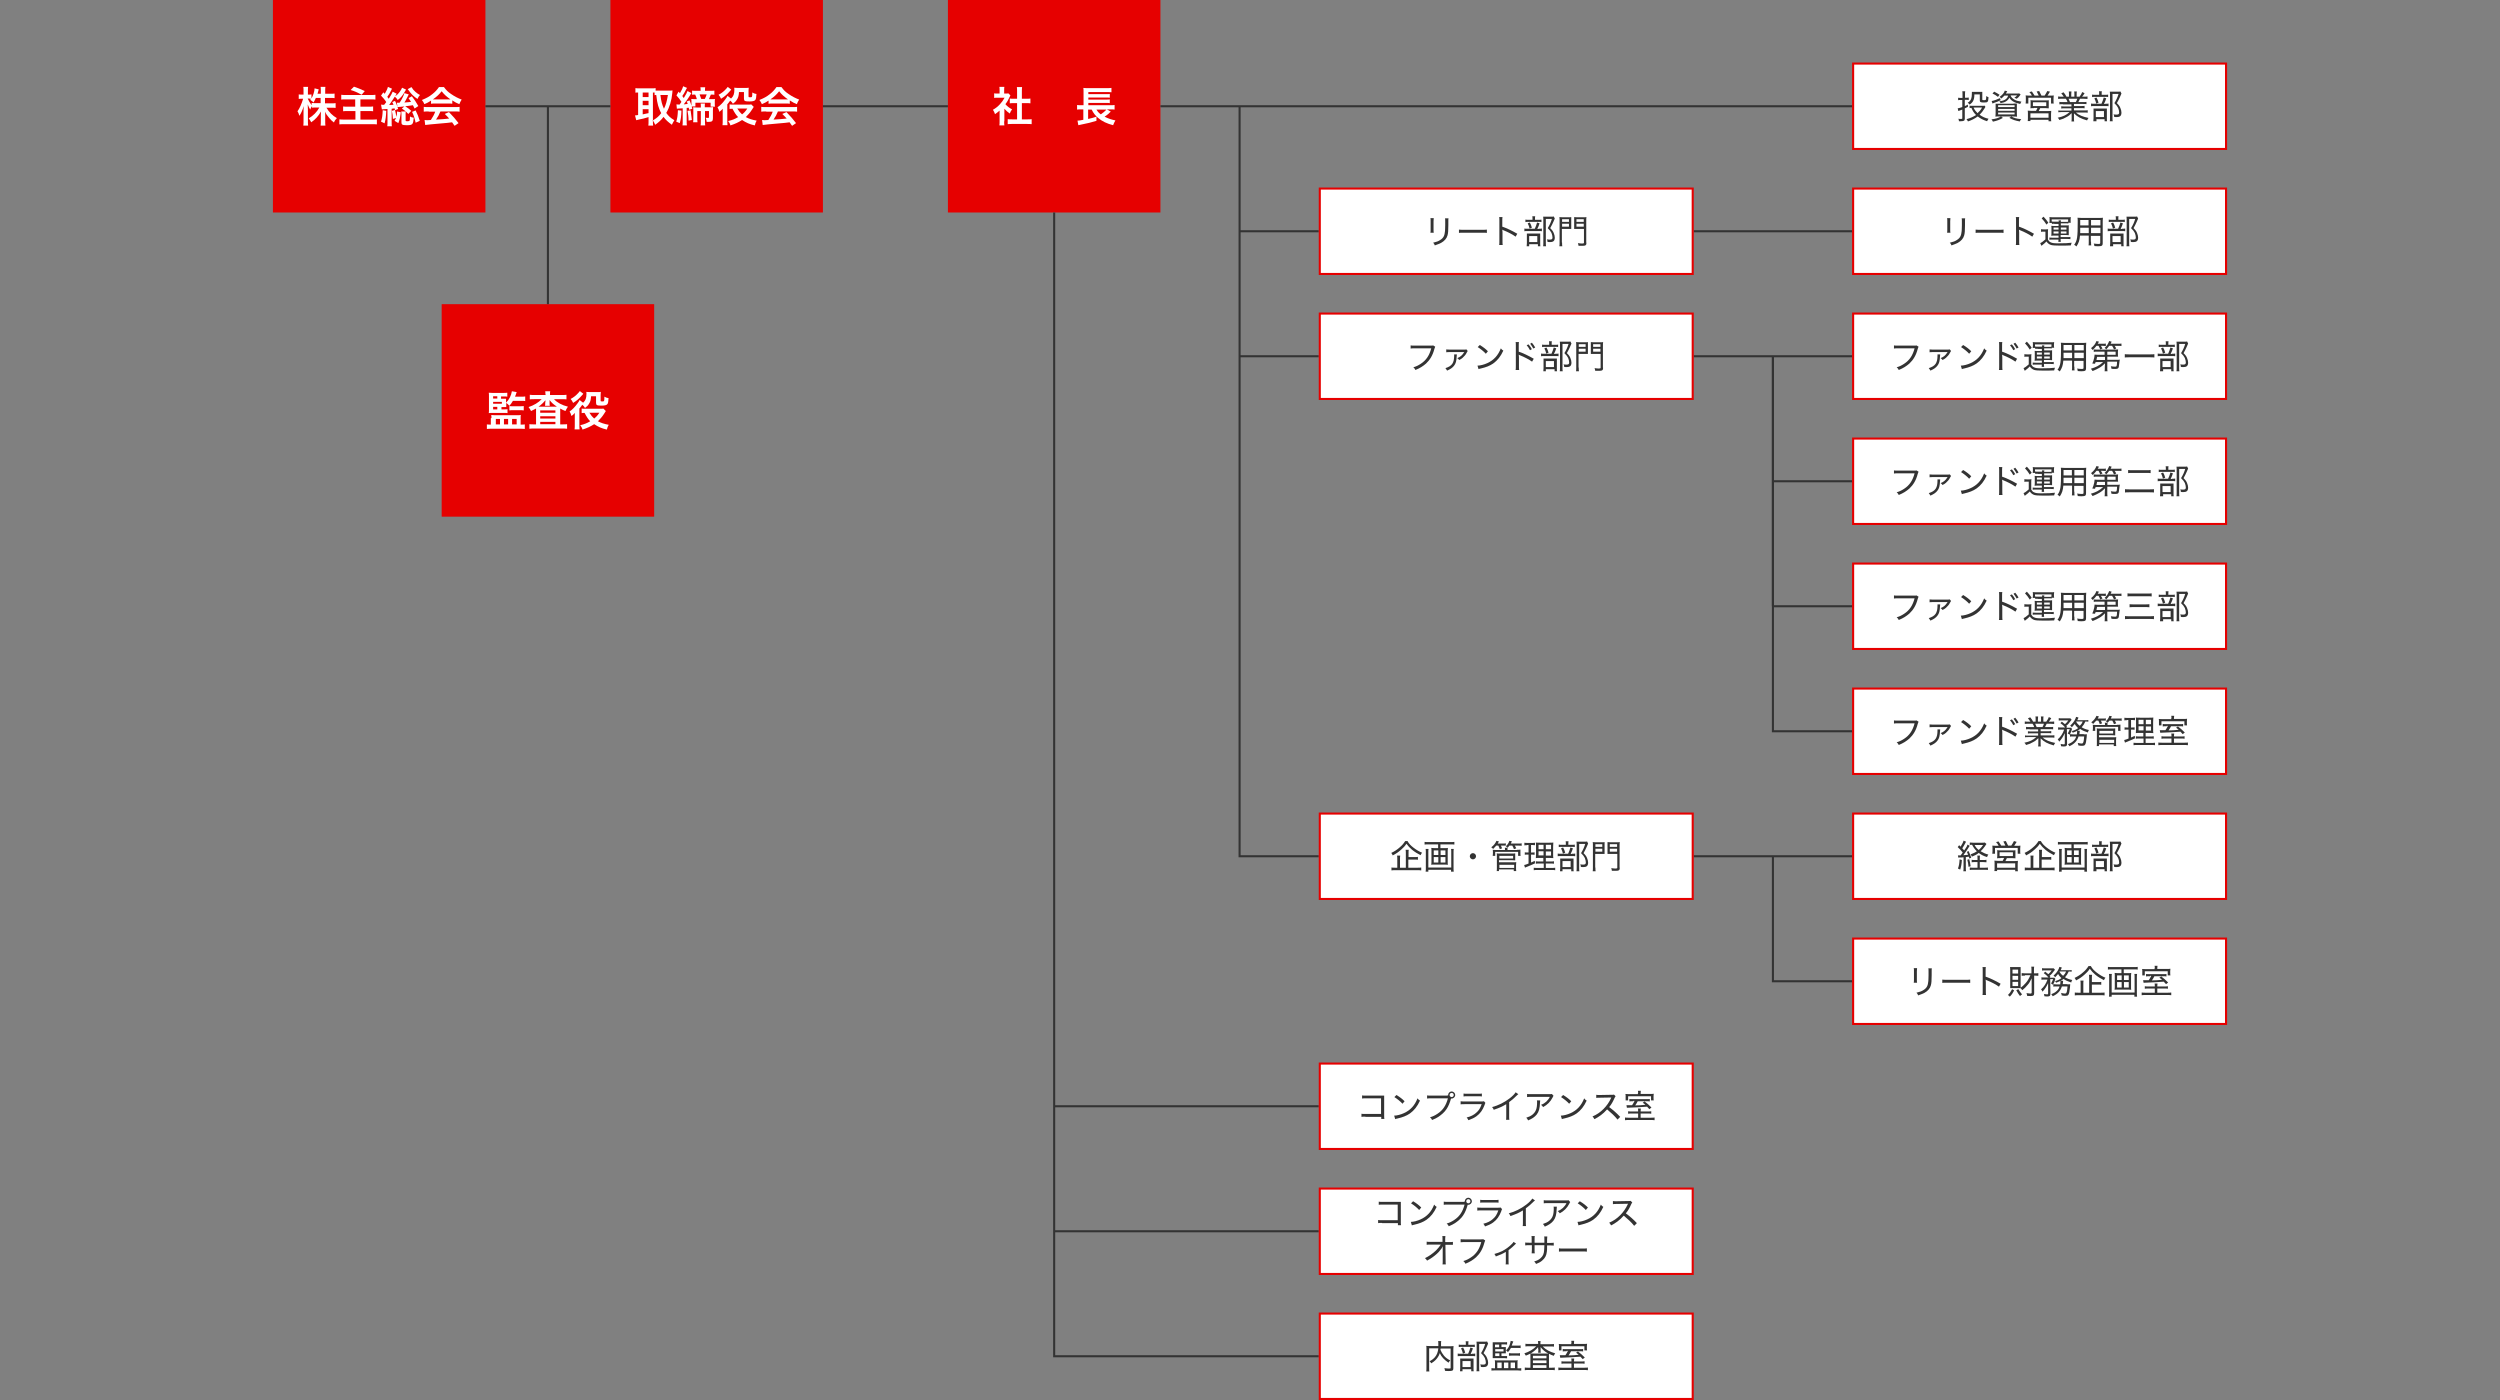 <?xml version="1.0" encoding="utf-8"?>
<!-- Generator: Adobe Illustrator 26.5.3, SVG Export Plug-In . SVG Version: 6.00 Build 0)  -->
<svg version="1.1" id="レイヤー_1" xmlns="http://www.w3.org/2000/svg" xmlns:xlink="http://www.w3.org/1999/xlink" x="0px"
	 y="0px" viewBox="0 0 1200 672" style="enable-background:new 0 0 1200 672;" xml:space="preserve">
<rect x="0" y="0" width="1200" height="672" fill="#808080" stroke="none"/>
<style type="text/css">
	.st0{fill:#E60000;}
	.st1{fill:none;stroke:#333333;stroke-miterlimit:10;}
	.st2{fill:#FFFFFF;}
	.st3{fill:#333333;}
</style>
<g>
	<rect x="455" class="st0" width="102" height="102"/>
</g>
<g>
	<rect x="293" class="st0" width="102" height="102"/>
</g>
<g>
	<rect x="131" class="st0" width="102" height="102"/>
</g>
<g>
	<rect x="212" y="146" class="st0" width="102" height="102"/>
</g>
<line class="st1" x1="233" y1="51" x2="293" y2="51"/>
<line class="st1" x1="395" y1="51" x2="455" y2="51"/>
<line class="st1" x1="263" y1="51" x2="263" y2="146"/>
<line class="st1" x1="595" y1="171" x2="633" y2="171"/>
<polyline class="st1" points="595,51 595,411 633,411 "/>
<line class="st1" x1="633" y1="111" x2="595" y2="111"/>
<line class="st1" x1="813" y1="111" x2="889" y2="111"/>
<line class="st1" x1="813" y1="171" x2="889" y2="171"/>
<line class="st1" x1="889" y1="231" x2="851" y2="231"/>
<line class="st1" x1="851" y1="231" x2="851" y2="171"/>
<line class="st1" x1="851" y1="291" x2="851" y2="171"/>
<line class="st1" x1="506" y1="531" x2="633" y2="531"/>
<line class="st1" x1="506" y1="591" x2="633" y2="591"/>
<polyline class="st1" points="633,651 506,651 506,102 "/>
<g>
	<path class="st2" d="M482,58.2c0,0.9,0,1.4,0.1,2h-2.4c0.1-0.6,0.1-1.1,0.1-2.1v-5c-0.8,0.7-1.2,1-2.2,1.7c-0.2-0.8-0.6-1.5-1-2.1
		c1.4-0.8,2.4-1.6,3.4-2.7c0.9-1,1.5-1.8,2.2-3.1h-3.3c-0.7,0-1.1,0-1.7,0.1v-2.2c0.5,0.1,0.9,0.1,1.6,0.1h1v-1.7
		c0-0.5,0-1.1-0.1-1.5h2.4c-0.1,0.5-0.1,0.9-0.1,1.6v1.6h0.8c0.6,0,0.9,0,1.2-0.1l1,1c-0.2,0.3-0.3,0.5-0.4,0.8
		c-0.7,1.4-1,2.1-2,3.4c0.9,1.1,1.9,1.8,3.2,2.5c-0.5,0.6-0.8,1.2-1.1,2c-1-0.7-1.7-1.3-2.6-2.3V58.2z M490.5,57.3h2.4
		c1,0,1.7,0,2.3-0.1v2.4c-0.7-0.1-1.5-0.1-2.3-0.1H486c-0.8,0-1.6,0-2.3,0.1v-2.4c0.6,0.1,1.3,0.1,2.3,0.1h2.2v-7.8h-1.5
		c-0.7,0-1.3,0-2,0.1v-2.3c0.6,0.1,1.1,0.1,2,0.1h1.5v-3.5c0-0.8,0-1.3-0.1-2.1h2.5c-0.1,0.8-0.1,1.2-0.1,2.1v3.5h2.1
		c0.9,0,1.4,0,2-0.1v2.3c-0.6-0.1-1.3-0.1-2-0.1h-2.1V57.3z"/>
	<path class="st2" d="M533.2,53.6c-0.2,0.1-0.4,0.3-1.1,1c-0.5,0.5-1.2,0.9-1.9,1.4c1.7,0.9,3.3,1.4,5.2,1.8
		c-0.5,0.8-0.7,1.3-1.1,2.3c-3-0.8-5.2-1.8-7.2-3.5c-1.4-1.2-2.2-2.2-3.1-4h-1.7v4.5c1.7-0.4,2.6-0.6,4-1.1l0,2
		c-2.2,0.7-4.3,1.2-7.8,1.9c-0.5,0.1-0.5,0.1-0.9,0.2l-0.4-2.2c0.6,0,1.5-0.1,2.8-0.4v-5H519c-0.8,0-1.4,0-2,0.1v-2.2
		c0.4,0.1,1.2,0.1,2.1,0.1h1v-6.3c0-1.1,0-1.4-0.1-2c0.6,0.1,1.2,0.1,2.2,0.1h9c1.2,0,1.7,0,2.3-0.1v2.1c-0.6-0.1-1.1-0.1-2.3-0.1
		h-8.8v1h8.5c0.8,0,1.4,0,1.8-0.1v1.8c-0.4-0.1-1.3-0.1-1.8-0.1h-8.5v1h8.5c0.8,0,1.5,0,1.8-0.1v1.8c-0.6-0.1-1-0.1-1.8-0.1h-8.5
		v1.1H533c0.9,0,1.4,0,2-0.1v2.2c-0.5-0.1-1.1-0.1-1.8-0.1h-1.9L533.2,53.6z M526.3,52.6c0.6,1,1.1,1.6,2.1,2.3
		c1-0.7,2.1-1.6,2.7-2.3H526.3z"/>
</g>
<g>
	<path class="st2" d="M313.4,58.1c0,1,0,1.7,0.1,2.2h-2.3c0.1-0.6,0.1-1.4,0.1-2.2v-1.9c-2,0.6-3.4,1-4.3,1.1
		c-0.8,0.2-1.3,0.3-1.6,0.4l-0.6-2.3c0.5,0,0.8-0.1,1.5-0.2V44.4c-0.7,0-0.9,0-1.3,0.1v-2.2c0.6,0.1,1.1,0.1,1.8,0.1h6.1
		c0.8,0,1.2,0,1.8-0.1v1.2c0.4,0,0.8,0,1.3,0h5.2c0.5,0,1.1,0,1.6-0.1c0,0.3-0.1,0.7-0.1,1.3c-0.3,3.4-1.3,6.8-2.9,9.5
		c1.1,1.5,2,2.4,3.9,3.5c-0.5,0.8-0.9,1.5-1.2,2.2c-2-1.5-2.8-2.2-4-3.8c-1.2,1.6-2.1,2.4-4,3.8c-0.4-0.9-0.7-1.5-1.2-2.2V58.1z
		 M308.5,46.6h2.8v-2.2h-2.8V46.6z M308.5,50.5h2.8v-2.1h-2.8V50.5z M308.5,54.9c1.3-0.3,1.5-0.3,2.8-0.6v-1.9h-2.8V54.9z
		 M313.4,57.8c1.9-1.2,2.8-1.9,4-3.5c-0.7-1.2-1.1-2.3-1.5-3.6c-0.4-1.5-0.6-2.5-0.9-5.1c-0.4,0-0.5,0-0.8,0.1v-1.3
		c-0.2,0-0.3,0-0.8,0V57.8z M317,45.6c0.4,3.3,0.8,4.6,1.7,6.6c0.9-1.8,1.4-3.6,1.9-6.6H317z"/>
	<path class="st2" d="M332,51.1c0.1,0.4,0.2,0.6,0.3,1.1l-1.5,0.5c-0.1-0.5-0.1-0.7-0.2-1c-0.6,0.1-0.7,0.1-1,0.1v6.3
		c0,1,0,1.5,0.1,2.1h-2.1c0.1-0.6,0.1-1.2,0.1-2.1V52c-0.5,0-1.1,0.1-2,0.1c-0.4,0-0.6,0.1-0.8,0.1l-0.2-2.1c0.3,0,0.5,0.1,1.5,0.1
		c0.4-0.6,0.4-0.6,0.9-1.3c-0.7-1.1-1.4-2-2.4-3.1l1-1.8c0.2,0.2,0.4,0.5,0.7,0.7c0.7-1.2,1.3-2.4,1.5-3.3l1.9,0.8
		c-0.2,0.2-0.3,0.4-0.7,1.2c-0.5,1-1.1,2.1-1.6,2.7c0.4,0.5,0.5,0.6,0.7,1c1.1-1.8,1.6-2.8,1.8-3.4l1.9,1c-0.2,0.2-0.4,0.5-0.7,1.1
		c-0.8,1.3-2,3.1-3,4.3c1-0.1,1-0.1,1.9-0.2c-0.1-0.4-0.2-0.6-0.5-1.2l1.4-0.5c0.5,1.3,0.6,1.4,0.9,2.6c0-0.4,0-0.8,0-1v-1
		c0-0.5,0-1-0.1-1.3c0.5,0,0.8,0.1,1.6,0.1h1.1c-0.2-0.8-0.5-1.5-0.8-2.2c-0.8,0-1.1,0-1.5,0.1v-2c0.6,0.1,1.2,0.1,2,0.1h2.1v-0.2
		c0-0.6,0-1-0.1-1.5h2.3c-0.1,0.4-0.1,0.9-0.1,1.5v0.2h2.4c0.9,0,1.5,0,2.1-0.1v2c-0.6-0.1-0.9-0.1-1.7-0.1
		c-0.3,0.8-0.5,1.3-0.9,2.2h1.2c0.9,0,1.2,0,1.7-0.1c-0.1,0.4-0.1,0.7-0.1,1.3v1c0,0.6,0,1,0.1,1.4h-2.1v-1.9h-7.3v1.8H332z
		 M327.1,53.1c-0.1,3-0.3,4.1-0.8,6l-1.7-0.7c0.5-1.7,0.7-2.8,0.8-5.5L327.1,53.1z M331.5,53c0.2,1.2,0.4,2.8,0.6,4.6l-1.6,0.3
		c0-1.7-0.2-3.2-0.5-4.7L331.5,53z M340.6,51.5c0.6,0,1.2,0,1.7-0.1c0,0.4-0.1,1-0.1,1.6v3.7c0,1.4-0.4,1.8-2,1.8c-0.3,0-0.5,0-1,0
		c-0.1-1-0.2-1.4-0.5-2c0.4,0.1,0.8,0.1,1.2,0.1c0.3,0,0.4-0.1,0.4-0.3v-3h-1.9v4.9c0,0.9,0,1.4,0.1,2h-2.2c0.1-0.6,0.1-1.1,0.1-2
		v-4.9h-1.7v3.2c0,1,0,1.6,0.1,2.2h-2.1c0.1-0.6,0.1-1.3,0.1-2.2v-3.4c0-0.6,0-1.1-0.1-1.6c0.5,0,1,0.1,1.7,0.1h2v-0.5
		c0-0.5,0-1-0.1-1.4h2.1c-0.1,0.4-0.1,0.8-0.1,1.3v0.5H340.6z M338.3,47.5c0.4-0.7,0.6-1.4,0.9-2.2h-3.4c0.4,1.1,0.5,1.3,0.8,2.2
		H338.3z"/>
	<path class="st2" d="M354.7,44.4c-0.1,1.7-0.4,2.6-1.1,3.6c-0.4,0.7-0.9,1.1-1.8,1.8c-0.4-0.7-0.7-1-1.3-1.5
		c-0.4,0.6-0.7,1-0.9,1.2c-0.3,0.4-0.3,0.4-0.5,0.6v7.5c0,1,0,1.8,0.1,2.5h-2.4c0.1-0.6,0.1-1.5,0.1-2.5v-4.3c0-0.1,0-0.3,0-0.6
		v-0.5c-0.4,0.5-0.9,1-1.6,1.5c-0.2-0.9-0.5-1.5-0.9-2.2c1.5-1,2.5-2.1,3.9-4c0.5-0.7,0.7-1,0.9-1.5l1.7,1.3
		c1.2-1.1,1.6-2.2,1.6-4.3c0-0.3,0-0.5-0.1-0.9c0.5,0,0.8,0.1,1.6,0.1h3.9c0.8,0,1,0,1.5-0.1c0,0.4-0.1,0.7-0.1,1.4v2.8
		c0,0.3,0.1,0.4,0.7,0.4c1.1,0,1.1-0.1,1.1-2.3c0.9,0.5,1.3,0.6,2,0.7c-0.1,1.6-0.2,2.4-0.5,2.8c-0.3,0.5-1.1,0.8-2.8,0.8
		c-2.3,0-2.7-0.2-2.7-1.4v-3.1H354.7z M351,43c-0.2,0.2-0.2,0.2-0.5,0.6c-1.6,1.8-2.6,2.7-4.4,3.8c-0.4-0.9-0.7-1.3-1.2-1.9
		c1.5-0.8,2.5-1.6,3.6-2.8c0.5-0.5,0.6-0.7,0.8-1L351,43z M361.8,51.3c-0.3,0.4-0.3,0.4-0.9,1.4c-0.8,1.3-1.9,2.5-2.9,3.5
		c1.5,0.8,3,1.3,5.2,1.7c-0.5,0.9-0.6,1.1-0.9,2.3c-2.6-0.6-4.1-1.3-6.1-2.6c-1.7,1.1-3.2,1.8-5.6,2.6c-0.2-0.8-0.5-1.3-1.1-2.1
		c2.1-0.5,3.3-1,4.8-1.9c-1-1-1.7-2.1-2.7-4c-0.7,0-1,0-1.4,0.1v-2.2c0.5,0.1,0.9,0.1,1.6,0.1h7.4c0.7,0,1.1,0,1.4-0.1L361.8,51.3z
		 M353.9,52.1c0.9,1.4,1.4,2,2.3,2.8c1-0.8,1.6-1.4,2.5-2.8H353.9z"/>
	<path class="st2" d="M368.9,48.3c-1.2,0.8-1.8,1.1-3.2,1.7c-0.3-0.8-0.7-1.4-1.2-2c2.2-0.9,3.5-1.6,5-2.8c1.3-1,2.3-2.1,3.2-3.4
		h2.4c1.1,1.5,1.9,2.3,3.4,3.3c1.7,1.2,3.3,2,5.1,2.7c-0.6,0.9-0.8,1.4-1.1,2.2c-1.3-0.5-2-0.9-3.4-1.8v1.6c-0.5-0.1-1-0.1-1.8-0.1
		h-6.7c-0.6,0-1.2,0-1.7,0.1V48.3z M367.8,53.5c-1,0-1.7,0-2.4,0.1v-2.3c0.7,0.1,1.4,0.1,2.4,0.1h12.5c1,0,1.7,0,2.3-0.1v2.3
		c-0.7-0.1-1.3-0.1-2.3-0.1h-6.9c-0.6,1.5-1.2,2.6-2.1,3.9c3.5-0.2,3.5-0.2,6.3-0.5c-0.6-0.7-1-1.1-2.1-2.2l2-0.9
		c2.1,2.2,3,3.2,4.6,5.3l-1.9,1.3c-0.7-1-0.9-1.3-1.2-1.7c-1.7,0.2-2.9,0.4-3.6,0.4c-2,0.2-5.9,0.5-6.7,0.6
		c-1.1,0.1-2.1,0.2-2.6,0.3l-0.3-2.4c0.5,0,0.9,0.1,1.2,0.1c0.1,0,0.7,0,1.8-0.1c1-1.5,1.6-2.6,2.1-4H367.8z M377.3,47.7
		c0.3,0,0.5,0,0.9,0c-1.8-1.3-3-2.3-4.2-3.9c-1.1,1.4-2.3,2.6-4.2,3.9c0.3,0,0.5,0,0.8,0H377.3z"/>
</g>
<g>
	<path class="st2" d="M156,49.6h3c0.9,0,1.5,0,2.1-0.1v2.3c-0.7-0.1-1.3-0.1-2.2-0.1h-2.2c1.2,2.1,2.9,3.8,5,5
		c-0.7,0.7-1,1.1-1.4,2.1c-0.8-0.6-1.5-1.2-2.2-2.1c-1-1.2-1.5-1.8-2.1-3.1c0.1,0.7,0.1,1.4,0.1,2V58c0,1,0,1.7,0.1,2.3h-2.3
		c0.1-0.7,0.1-1.4,0.1-2.3v-2.4c0-0.6,0-1.3,0.1-2.1c-1.3,2.3-2.7,3.8-4.7,5.2c-0.5-0.9-0.8-1.4-1.2-1.9c2.1-1.2,3.9-3,5.1-5.2h-1.3
		c-0.9,0-1.5,0-2.2,0.1v-0.8c-0.4,0.5-0.6,1-0.9,1.7c-0.5-0.8-0.8-1.5-1.2-2.5c0,0.7,0.1,1.8,0.1,2.6v5.1c0,1.1,0,1.8,0.1,2.5h-2.3
		c0.1-0.7,0.1-1.4,0.1-2.5v-4.3c0-0.8,0-1.3,0.1-2.6c-0.6,2-1.2,3.4-2.1,4.7c-0.2-0.9-0.5-1.5-0.9-2.2c1-1.3,2-3.6,2.7-6h-0.8
		c-0.6,0-1,0-1.3,0.1v-2.2c0.3,0.1,0.7,0.1,1.3,0.1h1v-1.6c0-1,0-1.6-0.1-2.1h2.3c-0.1,0.5-0.1,1.1-0.1,2.1v1.6h0.6
		c0.5,0,0.7,0,1.1-0.1v2c0.8-1.4,1.5-3.5,1.5-4.9l2,0.5c-0.1,0.2-0.1,0.4-0.3,1.1c-0.1,0.5-0.2,0.6-0.3,1h1.6v-1.4
		c0-0.8,0-1.4-0.1-1.9h2.3c-0.1,0.5-0.1,1.1-0.1,1.9v1.4h2.4c1,0,1.6,0,2.1-0.1v2.2c-0.6-0.1-1.2-0.1-2.1-0.1H156V49.6z M151.6,47
		c-0.4,0.9-0.5,1.2-1.1,2.2c-0.5-0.5-0.5-0.5-1.6-1.3c0.2-0.2,0.2-0.3,0.3-0.5c-0.3,0-0.6-0.1-1-0.1h-0.5c0.4,1,1,2,1.9,3.2v-1.1
		c0.6,0.1,1.2,0.1,2.2,0.1h2.1V47H151.6z"/>
	<path class="st2" d="M166.2,47.7c-1.4,0-1.9,0-2.4,0.1v-2.3c0.7,0.1,1.3,0.1,2.4,0.1h11.6c1,0,1.7,0,2.4-0.1v2.3
		c-0.7-0.1-1.2-0.1-2.4-0.1H173v3.5h3.9c0.9,0,1.6,0,2.2-0.1v2.3c-0.6-0.1-1.1-0.1-2.1-0.1H173v4.1h5.3c1.1,0,1.8,0,2.6-0.1v2.4
		c-0.9-0.1-1.5-0.1-2.6-0.1h-12.7c-1.2,0-1.8,0-2.7,0.1v-2.4c0.7,0.1,1.5,0.1,2.6,0.1h5.1v-4.1h-3.6c-1,0-1.6,0-2.3,0.1v-2.3
		c0.6,0.1,1.1,0.1,2.1,0.1h3.7v-3.5H166.2z M169.9,41.6c2.1,0.7,2.7,1,5.2,2.1l-1.5,1.8c-2-1.1-3.5-1.8-5.3-2.3L169.9,41.6z"/>
	<path class="st2" d="M182.9,50.2c0.5,0.1,0.7,0.1,1.1,0.1c0.1,0,0.2,0,0.4,0c0.4-0.5,0.6-0.8,1-1.3c-0.8-1.3-1.4-1.9-2.5-3.1
		l1.1-1.6c0.3,0.4,0.4,0.5,0.7,0.7c0.7-1.2,1.3-2.4,1.5-3.3l2,0.9c-0.2,0.2-0.2,0.3-0.4,0.7c-0.6,1.3-1.2,2.2-1.9,3.2
		c0.3,0.4,0.5,0.6,0.7,0.9c1-1.5,1.5-2.5,1.9-3.4l1.9,1c-0.1,0.2-0.1,0.2-0.5,0.8c0,0-0.1,0.1-0.2,0.3c0,0-0.1,0.1-0.2,0.2
		c1-0.6,1.8-1.4,2.5-2.4c0.5-0.7,0.8-1.3,1-1.8l1.9,0.9c-0.1,0.1-0.1,0.1-0.1,0.2c-0.1,0.2-0.1,0.2-0.2,0.3
		c-1.4,2.5-2.1,3.3-3.7,4.5c-0.4-0.7-0.8-1.1-1.4-1.6c-1.9,2.8-2,3.1-2.7,4c1,0,1.2-0.1,2.1-0.1c-0.2-0.4-0.3-0.7-0.6-1.3l1.3-0.6
		c0.6,1.1,1,2.3,1.5,3.9l-1.5,0.6c-0.1-0.4-0.1-0.5-0.2-0.9c-0.2,0-0.2,0-0.6,0.1c-0.1,0-0.3,0-0.8,0.1v6.3c0,1,0,1.5,0.1,2.1
		l-2.2,0c0.1-0.6,0.1-1.2,0.1-2.1v-6.2c-2.4,0.2-2.4,0.2-2.7,0.2L182.9,50.2z M185.4,53.2c-0.1,2.7-0.3,4.1-0.8,6l-1.7-0.8
		c0.5-1.7,0.7-2.9,0.8-5.5L185.4,53.2z M188.6,57.1c-0.1-1.7-0.2-2.5-0.5-3.9l1.5-0.4c0.4,1.5,0.5,2.3,0.6,3.3
		c0.3-1,0.4-1.5,0.4-2.6l1.8,0.4c-0.3,2.3-0.5,3.4-1.2,5.2l-1.8-1.1c0.4-0.7,0.5-0.9,0.7-1.4L188.6,57.1z M199,52.1
		c-0.4-0.8-0.5-1.1-0.8-1.6c-1.5,0.2-1.6,0.3-3.7,0.5c1.1,0.7,2.1,1.4,2.9,2.2l-1.4,1.5c-1.1-1.2-1.7-1.7-3.1-2.6l1.2-1
		c-2.4,0.2-2.9,0.3-3.3,0.3l-0.3-2.1c0.3,0,0.4,0,0.7,0c0.2,0,0.3,0,0.6,0c0.5-0.7,0.7-1.1,1.1-1.8c0.7-1.4,1-2,1.2-2.8l2.1,0.6
		l-0.8,1.6c-0.7,1.4-0.9,1.7-1.3,2.3c1.9-0.1,2.2-0.2,3.2-0.3c-0.4-0.6-0.6-0.9-1.2-1.8l1.6-0.9c1.3,1.7,1.9,2.6,3.1,4.7L199,52.1z
		 M194.8,53.4c-0.1,0.4-0.1,0.9-0.1,1.3v3c0,0.4,0,0.5,0.9,0.5c0.4,0,0.8-0.1,0.9-0.2c0.2-0.2,0.3-0.6,0.3-2.1
		c0.6,0.4,1.1,0.5,1.8,0.6c-0.3,3.3-0.5,3.6-3.5,3.6c-1,0-1.7-0.1-2-0.3c-0.3-0.2-0.4-0.5-0.4-1.1v-3.7c0-0.5,0-1-0.1-1.5H194.8z
		 M197.5,41.8c0.6,1,1.2,1.7,1.9,2.3c0.8,0.7,1.4,1.1,2.2,1.5c-0.5,0.5-0.8,1-1.2,1.9c-1.7-1.1-3-2.3-4.3-4.2c0,0-0.2-0.2-0.4-0.5
		L197.5,41.8z M199.5,53c0.9,1.8,1.3,2.8,2,5l-2,0.9c-0.5-2.3-0.9-3.5-1.7-5.2L199.5,53z"/>
	<path class="st2" d="M206.9,48.3c-1.2,0.8-1.8,1.1-3.2,1.7c-0.3-0.8-0.7-1.4-1.2-2c2.2-0.9,3.5-1.6,5-2.8c1.3-1,2.3-2.1,3.2-3.4
		h2.4c1.1,1.5,1.9,2.3,3.4,3.3c1.7,1.2,3.3,2,5.1,2.7c-0.6,0.9-0.8,1.4-1.1,2.2c-1.3-0.5-2-0.9-3.4-1.8v1.6c-0.5-0.1-1-0.1-1.8-0.1
		h-6.7c-0.6,0-1.2,0-1.7,0.1V48.3z M205.8,53.5c-1,0-1.7,0-2.4,0.1v-2.3c0.7,0.1,1.4,0.1,2.4,0.1h12.5c1,0,1.7,0,2.3-0.1v2.3
		c-0.7-0.1-1.3-0.1-2.3-0.1h-6.9c-0.6,1.5-1.2,2.6-2.1,3.9c3.5-0.2,3.5-0.2,6.3-0.5c-0.6-0.7-1-1.1-2.1-2.2l2-0.9
		c2.1,2.2,3,3.2,4.6,5.3l-1.9,1.3c-0.7-1-0.9-1.3-1.2-1.7c-1.7,0.2-2.9,0.4-3.6,0.4c-2,0.2-5.9,0.5-6.7,0.6
		c-1.1,0.1-2.1,0.2-2.6,0.3l-0.3-2.4c0.5,0,0.9,0.1,1.2,0.1c0.1,0,0.7,0,1.8-0.1c1-1.5,1.6-2.6,2.1-4H205.8z M215.3,47.7
		c0.3,0,0.5,0,0.9,0c-1.8-1.3-3-2.3-4.2-3.9c-1.1,1.4-2.3,2.6-4.2,3.9c0.3,0,0.5,0,0.8,0H215.3z"/>
</g>
<g>
	<path class="st2" d="M235.9,200.7c0-0.6,0-1-0.1-1.5c0.6,0,0.9,0.1,1.6,0.1h10.8c0.8,0,1.2,0,1.8-0.1c-0.1,0.5-0.1,0.9-0.1,1.6v3
		h0.5c0.7,0,1.1,0,1.5-0.1v2.2c-0.6-0.1-1.5-0.1-2.3-0.1h-13.6c-0.8,0-1.7,0-2.3,0.1v-2.2c0.4,0.1,0.8,0.1,1.4,0.1h0.5V200.7z
		 M240.5,196.5h1.5c0.7,0,1.3,0,1.6-0.1v1.9c-0.4-0.1-0.9-0.1-1.6-0.1h-5.5c-1,0-1.3,0-1.9,0.1c0.1-0.5,0.1-0.9,0.1-1.7v-6.4
		c0-0.8,0-1.3-0.1-1.7c0.6,0,0.9,0.1,1.8,0.1h5.1c0.9,0,1.4,0,2-0.1v1.9c-0.4-0.1-0.9-0.1-1.5-0.1h-1.5v1.1h1.2c0.5,0,1,0,1.2,0
		c0,0.4,0,0.9,0,1.1v0.8c1.5-1.5,2.5-3.5,2.8-5.5l2.3,0.4c-0.1,0.3-0.1,0.3-0.4,1.2c-0.1,0.3-0.2,0.6-0.4,1h3c0.8,0,1.4,0,1.9-0.1
		v2.2c-0.5-0.1-1.1-0.1-1.9-0.1h-4c-0.6,1-1,1.6-1.7,2.4c-0.6-0.7-0.9-1-1.5-1.4v0.9c0,0.3,0,0.8,0,1.1c-0.2,0-0.7,0-1.1,0h-1.2
		V196.5z M238.7,191.3v-1.1h-2v1.1H238.7z M240.9,193.8v-0.9h-4.2v0.9H240.9z M236.7,195.3v1.2h2v-1.2H236.7z M238,203.7h2v-2.6h-2
		V203.7z M241.9,203.7h2v-2.6h-2V203.7z M244.5,194.9c0.4,0.1,0.8,0.1,1.4,0.1h3.7c0.8,0,1.2,0,1.8-0.1v2.1
		c-0.5-0.1-1.1-0.1-1.8-0.1h-3.3c-0.7,0-1.3,0-1.8,0.1V194.9z M245.8,203.7h2.2v-2.6h-2.2V203.7z"/>
	<path class="st2" d="M261.8,189.3c0-0.7,0-1.1-0.1-1.5h2.4c-0.1,0.4-0.1,0.8-0.1,1.5v0.3h5.6c0.9,0,1.7,0,2.3-0.1v2.2
		c-0.7-0.1-1.4-0.1-2.3-0.1h-3.7c1.6,1.7,3.9,2.9,6.7,3.6c-0.5,0.8-0.8,1.2-1.2,2.1c-1.2-0.5-1.6-0.7-2.5-1.2c0,0.7,0,0.7,0,1.3v6.3
		h1.1c1,0,1.6,0,2.2-0.1v2.2c-0.6-0.1-1.4-0.1-2.4-0.1h-13.3c-1,0-1.7,0-2.4,0.1v-2.2c0.6,0.1,1.3,0.1,2.2,0.1h1v-6.5
		c0-0.6,0-0.7,0-1.1c-0.7,0.4-0.9,0.5-2.4,1.2c-0.4-0.8-0.6-1.1-1.2-1.9c2.5-0.8,4.8-2.2,6.3-3.8h-3.5c-0.9,0-1.6,0-2.2,0.1v-2.2
		c0.6,0.1,1.4,0.1,2.4,0.1h5.2V189.3z M261.8,193.1c0,0,0-0.3,0-1c-0.9,1.1-2,2.2-3.3,3.1c0.3,0,0.5,0,0.9,0h7.2c0.4,0,0.5,0,0.7,0
		c-1.6-1.1-2.5-1.8-3.5-3.2c0,0.6,0,0.9,0,1.1v0.4c0,0.5,0,0.9,0.1,1.3h-2.3c0.1-0.3,0.1-0.7,0.1-1.3V193.1z M259.3,198.1h7.3V197
		h-7.3V198.1z M259.3,200.9h7.3v-1.1h-7.3V200.9z M259.3,203.6h7.3v-1.1h-7.3V203.6z"/>
	<path class="st2" d="M283.7,190.4c-0.1,1.7-0.4,2.6-1.1,3.6c-0.4,0.7-0.9,1.1-1.8,1.8c-0.4-0.7-0.7-1-1.3-1.5
		c-0.4,0.6-0.7,1-0.9,1.2c-0.3,0.4-0.3,0.4-0.5,0.6v7.5c0,1,0,1.8,0.1,2.5h-2.4c0.1-0.6,0.1-1.5,0.1-2.5v-4.3c0-0.1,0-0.3,0-0.6
		v-0.5c-0.4,0.5-0.9,1-1.6,1.5c-0.2-0.9-0.5-1.5-0.9-2.2c1.5-1,2.5-2.1,3.9-4c0.5-0.7,0.7-1,0.9-1.5l1.7,1.3
		c1.2-1.1,1.6-2.2,1.6-4.3c0-0.3,0-0.5-0.1-0.9c0.5,0,0.8,0.1,1.6,0.1h3.9c0.8,0,1,0,1.5-0.1c0,0.4-0.1,0.7-0.1,1.4v2.8
		c0,0.3,0.1,0.4,0.7,0.4c1.1,0,1.1-0.1,1.1-2.3c0.9,0.5,1.3,0.6,2,0.7c-0.1,1.6-0.2,2.4-0.5,2.8c-0.3,0.5-1.1,0.8-2.8,0.8
		c-2.3,0-2.7-0.2-2.7-1.4v-3.1H283.7z M280,189c-0.2,0.2-0.2,0.2-0.5,0.6c-1.6,1.8-2.6,2.7-4.4,3.8c-0.4-0.9-0.7-1.3-1.2-1.9
		c1.5-0.8,2.5-1.6,3.6-2.8c0.5-0.5,0.6-0.7,0.8-1L280,189z M290.8,197.3c-0.3,0.4-0.3,0.4-0.9,1.4c-0.8,1.3-1.9,2.5-2.9,3.5
		c1.5,0.8,3,1.3,5.2,1.7c-0.5,0.9-0.6,1.1-0.9,2.3c-2.6-0.6-4.1-1.3-6.1-2.6c-1.7,1.1-3.2,1.8-5.6,2.6c-0.2-0.8-0.5-1.3-1.1-2.1
		c2.1-0.5,3.3-1,4.8-1.9c-1-1-1.7-2.1-2.7-4c-0.7,0-1,0-1.4,0.1v-2.2c0.5,0.1,0.9,0.1,1.6,0.1h7.4c0.7,0,1.1,0,1.4-0.1L290.8,197.3z
		 M282.9,198.1c0.9,1.4,1.4,2,2.3,2.8c1-0.8,1.6-1.4,2.5-2.8H282.9z"/>
</g>
<line class="st1" x1="889" y1="51" x2="557" y2="51"/>
<g>
	<rect x="889.5" y="30.5" class="st2" width="179" height="41"/>
	<g>
		<path class="st0" d="M1068,31v40H890V31H1068 M1069,30H889v42h180V30L1069,30z"/>
	</g>
</g>
<g>
	<rect x="633.5" y="90.5" class="st2" width="179" height="41"/>
	<g>
		<path class="st0" d="M812,91v40H634V91H812 M813,90H633v42h180V90L813,90z"/>
	</g>
</g>
<g>
	<rect x="889.5" y="90.5" class="st2" width="179" height="41"/>
	<g>
		<path class="st0" d="M1068,91v40H890V91H1068 M1069,90H889v42h180V90L1069,90z"/>
	</g>
</g>
<g>
	<path class="st3" d="M688.2,104.7c0,0.4-0.1,0.8-0.1,1.5v3.9c0,0.8,0,1.2,0.1,1.6h-1.6c0.1-0.5,0.1-0.9,0.1-1.6v-3.9
		c0-0.8,0-1.1-0.1-1.5H688.2z M695.3,104.7c-0.1,0.4-0.1,0.7-0.1,1.6v1.8c0,2.5-0.1,3.9-0.4,4.9c-0.4,1.5-1.5,2.7-3.1,3.6
		c-0.8,0.4-1.6,0.7-3,1.2c-0.2-0.6-0.3-0.8-0.8-1.3c1.7-0.4,2.5-0.7,3.4-1.3c1.6-1,2.1-2.1,2.3-4.3c0-0.7,0.1-1,0.1-2.8v-1.7
		c0-1,0-1.2-0.1-1.6H695.3z"/>
	<path class="st3" d="M700.3,110.2c0.5,0.1,1.1,0.1,2.2,0.1h9c1.3,0,1.6,0,2.2-0.1v1.6c-0.6-0.1-1.1-0.1-2.2-0.1h-9
		c-1.3,0-1.7,0-2.2,0.1V110.2z"/>
	<path class="st3" d="M719.6,117.6c0.1-0.5,0.1-0.9,0.1-1.9V106c0-1,0-1.3-0.1-1.8h1.6c-0.1,0.5-0.1,0.9-0.1,1.8v2.8
		c2.3,0.8,4.4,1.8,7.2,3.4l-0.8,1.4c-1.4-1-3.6-2.2-5.9-3.1c-0.2-0.1-0.3-0.1-0.5-0.3c0,0.4,0.1,0.7,0.1,1.3v4.2
		c0,0.8,0,1.4,0.1,1.9H719.6z"/>
	<path class="st3" d="M738.6,109.8c0.7,0,1.1,0,1.5-0.1v1.3c-0.3-0.1-0.8-0.1-1.4-0.1h-5.4c-0.8,0-1.2,0-1.6,0.1v-1.3
		c0.4,0.1,0.8,0.1,1.6,0.1h3.4c0.5-1.2,0.8-1.8,1.1-3l1.2,0.4c-0.3,1.1-0.6,1.6-1.1,2.7H738.6z M738.4,105.5c0.7,0,1.1,0,1.5-0.1
		v1.2c-0.3-0.1-0.7-0.1-1.4-0.1h-4.9c-0.7,0-1,0-1.4,0.1v-1.2c0.4,0.1,0.8,0.1,1.5,0.1h1.9v-0.5c0-0.5,0-0.9-0.1-1.2h1.4
		c-0.1,0.4-0.1,0.7-0.1,1.2v0.5H738.4z M734,118.2h-1.2c0-0.4,0.1-0.8,0.1-1.5v-3.3c0-0.7,0-1,0-1.3c0.4,0,0.7,0,1.3,0h3.9
		c0.6,0,0.9,0,1.2,0c0,0.4,0,0.5,0,1.3v3.6c0,0.6,0,0.9,0.1,1.2h-1.2v-1H734V118.2z M734.3,106.8c0.5,0.9,0.7,1.4,1,2.5l-1.1,0.4
		c-0.2-1-0.5-1.6-0.9-2.5L734.3,106.8z M734,116.2h3.9v-2.9H734V116.2z M746.3,104.9c-0.1,0.2-0.1,0.2-0.6,1.4c-0.4,1-1,2.1-1.6,3.2
		c1,1,1.4,1.6,1.7,2.4c0.3,0.7,0.5,1.5,0.5,2.2c0,0.9-0.3,1.5-0.8,1.8c-0.3,0.2-0.8,0.3-1.5,0.3c-0.4,0-0.8,0-1.2-0.1
		c0-0.5-0.1-0.9-0.3-1.2c0.6,0.1,1,0.1,1.5,0.1c0.9,0,1.2-0.3,1.2-1s-0.2-1.4-0.5-2.2c-0.4-0.8-0.8-1.3-1.8-2.3c1-1.6,1.5-2.8,2-4.4
		h-2.9v11.3c0,0.8,0,1.3,0.1,1.8h-1.4c0.1-0.5,0.1-1,0.1-1.8v-11c0-0.5,0-0.9-0.1-1.4c0.4,0,0.7,0,1.3,0h2.6c0.6,0,0.9,0,1.2-0.1
		L746.3,104.9z"/>
	<path class="st3" d="M749.8,116.4c0,0.9,0,1.4,0.1,1.8h-1.4c0.1-0.5,0.1-1,0.1-1.9V106c0-0.8,0-1.3-0.1-1.8c0.4,0,0.8,0.1,1.7,0.1
		h2.4c0.8,0,1.2,0,1.6-0.1c0,0.4,0,0.9,0,1.5v2.7c0,0.7,0,1,0,1.5c-0.4,0-0.9,0-1.6,0h-2.9V116.4z M749.8,106.5h3.3v-1.3h-3.3V106.5
		z M749.8,108.8h3.3v-1.4h-3.3V108.8z M761.5,116.5c0,1.2-0.4,1.5-2,1.5c-0.6,0-1,0-1.8,0c-0.1-0.5-0.1-0.8-0.3-1.3
		c0.8,0.1,1.5,0.2,2,0.2c0.7,0,0.9-0.1,0.9-0.4v-6.6h-3.1c-0.7,0-1.2,0-1.6,0c0-0.5,0-0.8,0-1.5v-2.7c0-0.6,0-1,0-1.5
		c0.4,0,0.8,0.1,1.6,0.1h2.6c0.8,0,1.2,0,1.7-0.1c-0.1,0.6-0.1,1-0.1,1.8V116.5z M756.7,106.5h3.5v-1.3h-3.5V106.5z M756.7,108.8
		h3.5v-1.4h-3.5V108.8z"/>
</g>
<g>
	<path class="st3" d="M936.2,104.7c0,0.4-0.1,0.8-0.1,1.5v3.9c0,0.8,0,1.2,0.1,1.6h-1.6c0.1-0.5,0.1-0.9,0.1-1.6v-3.9
		c0-0.8,0-1.1-0.1-1.5H936.2z M943.3,104.7c-0.1,0.4-0.1,0.7-0.1,1.6v1.8c0,2.5-0.1,3.9-0.4,4.9c-0.4,1.5-1.5,2.7-3.1,3.6
		c-0.8,0.4-1.6,0.7-3,1.2c-0.2-0.6-0.3-0.8-0.8-1.3c1.7-0.4,2.5-0.7,3.4-1.3c1.6-1,2.1-2.1,2.3-4.3c0-0.7,0.1-1,0.1-2.8v-1.7
		c0-1,0-1.2-0.1-1.6H943.3z"/>
	<path class="st3" d="M948.3,110.2c0.5,0.1,1.1,0.1,2.2,0.1h9c1.3,0,1.6,0,2.2-0.1v1.6c-0.6-0.1-1.1-0.1-2.2-0.1h-9
		c-1.3,0-1.7,0-2.2,0.1V110.2z"/>
	<path class="st3" d="M967.6,117.6c0.1-0.5,0.1-0.9,0.1-1.9V106c0-1,0-1.3-0.1-1.8h1.6c-0.1,0.5-0.1,0.9-0.1,1.8v2.8
		c2.3,0.8,4.4,1.8,7.2,3.4l-0.8,1.4c-1.4-1-3.6-2.2-5.9-3.1c-0.2-0.1-0.3-0.1-0.5-0.3c0,0.4,0.1,0.7,0.1,1.3v4.2
		c0,0.8,0,1.4,0.1,1.9H967.6z"/>
	<path class="st3" d="M979.8,110c0.4,0.1,0.6,0.1,1.2,0.1h0.9c0.5,0,0.8,0,1.2-0.1c-0.1,0.5-0.1,0.9-0.1,1.7v3.3
		c0.4,0.7,0.7,1,1.3,1.3c0.8,0.4,1.7,0.5,3.6,0.5c3.2,0,5-0.1,6.5-0.3c-0.2,0.6-0.3,0.8-0.4,1.3c-2.1,0.1-3.4,0.1-5,0.1
		c-2.6,0-3.7-0.1-4.5-0.3c-0.9-0.3-1.6-0.8-2.2-1.7c-0.7,0.7-1.1,1.1-1.8,1.6c-0.3,0.2-0.3,0.3-0.6,0.5l-0.6-1.3
		c0.7-0.3,1.5-0.9,2.5-1.8v-3.7h-1c-0.5,0-0.7,0-1.1,0.1V110z M980.9,104c1.1,1.2,1.5,1.7,2.3,2.9l-0.9,0.9c-0.8-1.3-1.4-2-2.3-3
		L980.9,104z M986.1,107.4c-0.5,0-0.9,0-1.2,0.1V107h-1.2c0-0.3,0.1-0.6,0.1-1v-0.8c0-0.4,0-0.7-0.1-1c0.4,0,0.8,0.1,1.5,0.1h7.3
		c0.6,0,1,0,1.5-0.1c0,0.3-0.1,0.6-0.1,1v0.7c0,0.4,0,0.7,0.1,1h-1.2v0.4c-0.4-0.1-0.6-0.1-1.2-0.1h-2.4v1h2.6c0.6,0,0.9,0,1.2-0.1
		c0,0.4,0,0.6,0,1.1v2.6c0,0.5,0,0.7,0,1.1c-0.4,0-0.8-0.1-1.3-0.1h-2.6v1h3.4c0.6,0,0.9,0,1.3-0.1v1.1c-0.4-0.1-0.8-0.1-1.4-0.1
		h-3.3v0.1c0,0.4,0,1,0.1,1.3h-1.2c0-0.3,0.1-0.9,0.1-1.3V115h-3.1c-0.6,0-0.9,0-1.3,0.1v-1.1c0.4,0.1,0.8,0.1,1.3,0.1h3.1v-1h-2.3
		c-0.5,0-0.9,0-1.2,0.1c0-0.4,0.1-0.5,0.1-1.1v-2.6c0-0.6,0-0.7-0.1-1.1c0.4,0,0.7,0.1,1.2,0.1h2.3v-1H986.1z M988.2,106.5
		c0-0.3,0-0.5-0.1-0.7h1.2c-0.1,0.3-0.1,0.4-0.1,0.7h2.4c0.6,0,0.8,0,1.1-0.1v-1.1h-7.9v1c0.3,0.1,0.7,0.1,1.2,0.1H988.2z
		 M985.7,109.2v1h2.4v-1H985.7z M985.7,111.1v1h2.4v-1H985.7z M989.2,110.2h2.7v-1h-2.7V110.2z M989.2,112.1h2.7v-1h-2.7V112.1z"/>
	<path class="st3" d="M1003.7,116c0,0.9,0,1.4,0.1,1.8h-1.3c0.1-0.5,0.1-0.9,0.1-1.8v-2.9h-4.2c-0.2,2.3-0.6,3.5-1.7,5.2
		c-0.4-0.4-0.6-0.5-1.1-0.8c1.5-2,1.7-3.7,1.7-11.1c0-0.8,0-1.3-0.1-1.9c0.5,0,0.9,0.1,1.8,0.1h8.7c0.8,0,1.3,0,1.7-0.1
		c0,0.5-0.1,0.9-0.1,1.6v10.7c0,1.1-0.4,1.4-2.1,1.4c-0.5,0-1.2,0-1.9-0.1c0-0.4-0.1-0.7-0.3-1.2c0.9,0.1,1.6,0.2,2.2,0.2
		c0.7,0,0.9-0.1,0.9-0.5v-3.4h-4.5V116z M998.5,109.3c0,0.4,0,0.8,0,1c0,0.9,0,0.9,0,1.6h4.1v-2.6H998.5z M1002.5,105.6h-4v1.8
		l0,0.8h4V105.6z M1008.2,108.2v-2.6h-4.5v2.6H1008.2z M1003.7,111.9h4.5v-2.6h-4.5V111.9z"/>
	<path class="st3" d="M1018.6,109.8c0.7,0,1.1,0,1.5-0.1v1.3c-0.3-0.1-0.8-0.1-1.4-0.1h-5.4c-0.8,0-1.2,0-1.6,0.1v-1.3
		c0.4,0.1,0.8,0.1,1.6,0.1h3.4c0.5-1.2,0.8-1.8,1.1-3l1.2,0.4c-0.3,1.1-0.6,1.6-1.1,2.7H1018.6z M1018.4,105.5c0.7,0,1.1,0,1.5-0.1
		v1.2c-0.3-0.1-0.7-0.1-1.4-0.1h-4.9c-0.7,0-1,0-1.4,0.1v-1.2c0.4,0.1,0.8,0.1,1.5,0.1h1.9v-0.5c0-0.5,0-0.9-0.1-1.2h1.4
		c-0.1,0.4-0.1,0.7-0.1,1.2v0.5H1018.4z M1014,118.2h-1.2c0-0.4,0.1-0.8,0.1-1.5v-3.3c0-0.7,0-1,0-1.3c0.4,0,0.7,0,1.3,0h3.9
		c0.6,0,0.9,0,1.2,0c0,0.4,0,0.5,0,1.3v3.6c0,0.6,0,0.9,0.1,1.2h-1.2v-1h-3.9V118.2z M1014.3,106.8c0.5,0.9,0.7,1.4,1,2.5l-1.1,0.4
		c-0.2-1-0.5-1.6-0.9-2.5L1014.3,106.8z M1014,116.2h3.9v-2.9h-3.9V116.2z M1026.3,104.9c-0.1,0.2-0.1,0.2-0.6,1.4
		c-0.4,1-1,2.1-1.6,3.2c1,1,1.4,1.6,1.7,2.4c0.3,0.7,0.5,1.5,0.5,2.2c0,0.9-0.3,1.5-0.8,1.8c-0.3,0.2-0.8,0.3-1.5,0.3
		c-0.4,0-0.8,0-1.2-0.1c0-0.5-0.1-0.9-0.3-1.2c0.6,0.1,1,0.1,1.5,0.1c0.9,0,1.2-0.3,1.2-1s-0.2-1.4-0.5-2.2
		c-0.4-0.8-0.8-1.3-1.8-2.3c1-1.6,1.5-2.8,2-4.4h-2.9v11.3c0,0.8,0,1.3,0.1,1.8h-1.4c0.1-0.5,0.1-1,0.1-1.8v-11c0-0.5,0-0.9-0.1-1.4
		c0.4,0,0.7,0,1.3,0h2.6c0.6,0,0.9,0,1.2-0.1L1026.3,104.9z"/>
</g>
<g>
	<path class="st3" d="M942,45.4c0-0.7,0-1.1-0.1-1.6h1.4c-0.1,0.5-0.1,0.9-0.1,1.6v1.5h0.9c0.4,0,0.6,0,0.9-0.1V48
		c-0.3,0-0.6-0.1-1-0.1h-0.9v3c0.5-0.2,0.8-0.3,1.5-0.7l0,1.1c-0.7,0.3-0.9,0.4-1.5,0.7V57c0,0.9-0.4,1.2-2,1.2c-0.2,0-0.4,0-0.8,0
		c0-0.5-0.1-0.7-0.3-1.2c0.6,0.1,1,0.1,1.4,0.1s0.5-0.1,0.5-0.4v-4.1c-1.1,0.4-1.1,0.4-1.9,0.7l-0.3-1.3c0.6-0.1,1-0.2,2.2-0.6v-3.4
		H941c-0.4,0-0.8,0-1.1,0.1v-1.2c0.3,0.1,0.7,0.1,1.2,0.1h0.9V45.4z M953,51.3c-0.1,0.2-0.1,0.2-0.4,0.7c-0.8,1.3-1.5,2.2-2.4,3.1
		c1.3,0.9,2.7,1.6,4.3,1.9c-0.3,0.4-0.5,0.8-0.7,1.2c-1.9-0.6-3.2-1.3-4.5-2.3c-1.5,1.1-2.9,1.8-4.7,2.4c-0.2-0.5-0.4-0.8-0.7-1.1
		c1.9-0.5,3.2-1.1,4.6-2c-1.1-1.1-1.6-1.9-2.2-3.4c-0.5,0-0.7,0-0.9,0.1v-1.2c0.4,0.1,0.8,0.1,1.3,0.1h4.9c0.5,0,0.8,0,1-0.1
		L953,51.3z M947.7,45.4c0,2.5-0.7,3.8-2.3,4.8c-0.3-0.4-0.5-0.6-0.9-0.9c0.9-0.5,1.4-1.1,1.7-2c0.2-0.6,0.3-1.3,0.3-2.6
		c0-0.1,0-0.3,0-0.6c0.3,0,0.6,0,1.1,0h2.8c0.5,0,0.8,0,1.1,0c0,0.3,0,0.5,0,1.1v2.5c0,0.3,0.1,0.4,0.8,0.4c0.5,0,0.8-0.1,0.9-0.2
		c0.1-0.1,0.2-0.7,0.2-1.8c0.4,0.3,0.7,0.4,1.1,0.6c-0.2,2.4-0.3,2.5-2.3,2.5c-1.5,0-1.9-0.2-1.9-1v-2.9H947.7z M947.3,51.6
		c0.5,1.2,1.1,1.9,1.9,2.7c1-0.9,1.5-1.4,2.2-2.7H947.3z"/>
	<path class="st3" d="M961.4,56.6c-1.6,0.9-2.6,1.3-4.8,1.8c-0.2-0.5-0.4-0.7-0.7-1.1c2.1-0.3,3.2-0.6,4.6-1.4L961.4,56.6z
		 M960.3,48.1c-1.2,0.6-1.7,0.8-3.2,1.3c-0.3,0.1-0.4,0.2-0.7,0.3l-0.4-1.2c1.1-0.2,2.5-0.7,4-1.4L960.3,48.1z M959,46.5
		c-1-0.8-1.5-1.1-2.6-1.6l0.8-0.9c1.2,0.6,1.7,0.9,2.6,1.5L959,46.5z M966.5,49.7c0.9,0,1.2,0,1.6,0c0,0.5,0,1,0,1.8v2.8
		c0,0.8,0,1.4,0.1,1.7c-0.4,0-1-0.1-1.8-0.1h-6.8c-0.8,0-1.4,0-1.8,0.1c0-0.3,0.1-0.8,0.1-1.6v-2.9c0-0.7,0-1.2,0-1.7
		c0.4,0,0.9,0,1.6,0H966.5z M959.1,51.4h7.9v-0.9h-7.9V51.4z M959.1,53.2h7.9v-0.9h-7.9V53.2z M959.1,54.9h7.9V54h-7.9V54.9z
		 M962.1,45.9c-0.4,0.5-0.9,0.9-1.5,1.4c-0.3-0.4-0.4-0.5-0.8-0.8c1.3-0.9,2.2-1.9,2.5-3l1.2,0.3c-0.3,0.5-0.4,0.7-0.7,1.1h5.2
		c0.7,0,0.9,0,1.2-0.1l0.7,0.6c0,0.1,0,0.1-0.2,0.2c0,0,0,0-0.2,0.3c-0.4,0.6-0.9,1.1-1.5,1.5c-0.4-0.2-0.6-0.3-1.1-0.5
		c0.6-0.4,0.9-0.6,1.3-1.1h-3.1c0.2,0.8,0.9,1.5,1.8,2c0.8,0.5,2,0.8,3.4,1c-0.3,0.4-0.3,0.5-0.6,1.1c-2.8-0.6-4.2-1.4-5.2-3
		c-0.5,0.9-0.9,1.3-1.7,1.8c-0.6,0.4-1.5,0.6-2.5,0.8c-0.2-0.4-0.3-0.5-0.6-0.9c2.4-0.2,3.8-1.1,4.2-2.7H962.1z M965.4,55.9
		c1.5,0.8,2.6,1.1,4.8,1.3c-0.4,0.4-0.4,0.5-0.7,1.1c-2.2-0.4-3.4-0.8-5-1.7L965.4,55.9z"/>
	<path class="st3" d="M975.3,45.9c-0.3-0.6-0.6-1.1-1.2-1.7l1.2-0.3c0.5,0.7,0.9,1.3,1.3,2h2c-0.3-0.7-0.6-1.3-1-2l1.2-0.2
		c0.4,0.7,0.8,1.6,1.1,2.2h1.5c0.5-0.7,0.9-1.4,1.3-2.2L984,44c-0.4,0.7-0.8,1.3-1.2,1.9h1.2c0.8,0,1.2,0,1.8-0.1
		c0,0.4-0.1,0.8-0.1,1.4v1.3c0,0.5,0,0.8,0.1,1.2h-1.3v-2.8h-10.9v2.8h-1.3c0-0.4,0.1-0.8,0.1-1.2v-1.3c0-0.6,0-0.8-0.1-1.4
		c0.5,0,1,0.1,1.7,0.1H975.3z M976.3,51.9c-1,0-1.2,0-1.7,0.1c0-0.4,0.1-0.7,0.1-1.3v-1.4c0-0.5,0-0.9-0.1-1.2
		c0.4,0,0.8,0.1,1.5,0.1h5.9c0.6,0,1,0,1.4-0.1c0,0.3,0,0.6,0,1.2v1.4c0,0.8,0,1,0,1.3c-0.5,0-0.9-0.1-1.7-0.1h-2.4
		c-0.2,0.5-0.5,1.1-0.7,1.4h4.5c0.7,0,1.1,0,1.5-0.1c0,0.4-0.1,0.8-0.1,1.5v1.9c0,0.7,0,1.1,0.1,1.6h-1.3v-0.7h-8.7v0.6h-1.3
		c0.1-0.5,0.1-1,0.1-1.6v-1.9c0-0.7,0-1-0.1-1.5c0.4,0,0.8,0.1,1.5,0.1h2.5c0.2-0.4,0.5-0.9,0.7-1.4H976.3z M974.6,56.5h8.7v-2.1
		h-8.7V56.5z M975.8,50.9h6.4v-1.8h-6.4V50.9z"/>
	<path class="st3" d="M990.2,50c-0.8,0-1.2,0-1.7,0.1v-1.2c0.4,0.1,0.9,0.1,1.7,0.1h2.2c-0.2-0.7-0.4-1.1-0.8-1.6h-1.9
		c-0.8,0-1.3,0-1.8,0.1v-1.2c0.5,0.1,1,0.1,1.8,0.1h0.9c-0.3-0.5-0.7-1-1.2-1.6l1.1-0.5c0.7,0.8,0.9,1.2,1.4,2.1h1.2v-1.2
		c0-0.5,0-1-0.1-1.3h1.3c0,0.3-0.1,0.7-0.1,1.3v1.2h1.5v-1.2c0-0.6,0-1-0.1-1.3h1.3c-0.1,0.3-0.1,0.8-0.1,1.3v1.2h1.4
		c0.6-0.9,1-1.4,1.2-2.2l1.2,0.5c-0.4,0.7-0.7,1.2-1.2,1.7h0.8c0.8,0,1.3,0,1.8-0.1v1.2c-0.5,0-1.1-0.1-1.8-0.1h-1.8
		c-0.3,0.6-0.5,1.1-0.8,1.6h2.2c0.8,0,1.2,0,1.7-0.1V50c-0.5-0.1-0.9-0.1-1.7-0.1h-4.3v1h3.4c0.8,0,1.3,0,1.7-0.1V52
		c-0.4-0.1-0.9-0.1-1.7-0.1h-3.4v1.1h4.8c0.9,0,1.4,0,1.8-0.1v1.2c-0.6-0.1-1.1-0.1-1.8-0.1h-3.9c1.3,1.2,3.5,2.1,6.1,2.6
		c-0.3,0.4-0.5,0.7-0.7,1.2c-3.1-0.9-4.6-1.7-6.3-3.4c0,0.6,0,1,0,1.3v1c0,0.7,0,1.2,0.1,1.6h-1.3c0.1-0.5,0.1-1,0.1-1.7v-1
		c0-0.4,0-0.7,0-1.3c-0.9,0.9-1.5,1.4-2.5,1.9c-1,0.6-1.9,1-3.4,1.4c-0.2-0.5-0.4-0.7-0.8-1.1c2.5-0.5,4.2-1.3,5.7-2.7h-3.6
		c-0.7,0-1.3,0-1.8,0.1V53c0.5,0.1,1,0.1,1.8,0.1h4.5V52h-3.2c-0.8,0-1.2,0-1.7,0.1v-1.1c0.5,0.1,0.9,0.1,1.7,0.1h3.2v-1H990.2z
		 M996.4,49c0.3-0.6,0.5-1,0.7-1.6h-4.2c0.3,0.7,0.4,1,0.7,1.6H996.4z"/>
	<path class="st3" d="M1010.6,49.8c0.7,0,1.1,0,1.5-0.1V51c-0.3-0.1-0.8-0.1-1.4-0.1h-5.4c-0.8,0-1.2,0-1.6,0.1v-1.3
		c0.4,0.1,0.8,0.1,1.6,0.1h3.4c0.5-1.2,0.8-1.8,1.1-3l1.2,0.4c-0.3,1.1-0.6,1.6-1.1,2.7H1010.6z M1010.4,45.5c0.7,0,1.1,0,1.5-0.1
		v1.2c-0.3-0.1-0.7-0.1-1.4-0.1h-4.9c-0.7,0-1,0-1.4,0.1v-1.2c0.4,0.1,0.8,0.1,1.5,0.1h1.9v-0.5c0-0.5,0-0.9-0.1-1.2h1.4
		c-0.1,0.4-0.1,0.7-0.1,1.2v0.5H1010.4z M1006,58.2h-1.2c0-0.4,0.1-0.8,0.1-1.5v-3.3c0-0.7,0-1,0-1.3c0.4,0,0.7,0,1.3,0h3.9
		c0.6,0,0.9,0,1.2,0c0,0.4,0,0.5,0,1.3V57c0,0.6,0,0.9,0.1,1.2h-1.2v-1h-3.9V58.2z M1006.3,46.8c0.5,0.9,0.7,1.4,1,2.5l-1.1,0.4
		c-0.2-1-0.5-1.6-0.9-2.5L1006.3,46.8z M1006,56.2h3.9v-2.9h-3.9V56.2z M1018.3,44.9c-0.1,0.2-0.1,0.2-0.6,1.4c-0.4,1-1,2.1-1.6,3.2
		c1,1,1.4,1.6,1.7,2.4c0.3,0.7,0.5,1.5,0.5,2.2c0,0.9-0.3,1.5-0.8,1.8c-0.3,0.2-0.8,0.3-1.5,0.3c-0.4,0-0.8,0-1.2-0.1
		c0-0.5-0.1-0.9-0.3-1.2c0.6,0.1,1,0.1,1.5,0.1c0.9,0,1.2-0.3,1.2-1s-0.2-1.4-0.5-2.2c-0.4-0.8-0.8-1.3-1.8-2.3c1-1.6,1.5-2.8,2-4.4
		h-2.9v11.3c0,0.8,0,1.3,0.1,1.8h-1.4c0.1-0.5,0.1-1,0.1-1.8v-11c0-0.5,0-0.9-0.1-1.4c0.4,0,0.7,0,1.3,0h2.6c0.6,0,0.9,0,1.2-0.1
		L1018.3,44.9z"/>
</g>
<g>
	<rect x="633.5" y="150.5" class="st2" width="179" height="41"/>
	<g>
		<path class="st0" d="M812,151v40H634v-40H812 M813,150H633v42h180V150L813,150z"/>
	</g>
</g>
<g>
	<rect x="889.5" y="150.5" class="st2" width="179" height="41"/>
	<g>
		<path class="st0" d="M1068,151v40H890v-40H1068 M1069,150H889v42h180V150L1069,150z"/>
	</g>
</g>
<g>
	<path class="st3" d="M688.9,166.4c-0.1,0.2-0.1,0.2-0.4,1.1c-0.8,3.1-2.1,5.2-4,7c-1.5,1.3-2.9,2.2-5.1,3.1c-0.3-0.6-0.4-0.8-1-1.3
		c1.4-0.4,2.4-0.9,3.6-1.7c2.6-1.7,4.1-4,5-7.4h-7.9c-0.9,0-1.4,0-2,0.1v-1.5c0.6,0.1,1,0.1,2,0.1h7.6c0.7,0,0.9,0,1.2-0.1
		L688.9,166.4z"/>
	<path class="st3" d="M699.3,170.1c0,0.2,0,0.4-0.1,1c-0.1,2.2-0.4,3.4-1.3,4.5c-0.7,0.9-1.7,1.6-3.3,2.3c-0.3-0.5-0.4-0.7-0.8-1.2
		c3.2-1,4.2-2.5,4.2-6.1c0-0.2,0-0.3,0-0.5H699.3z M694.2,167.7c0.5,0.1,0.9,0.1,1.8,0.1l6.9,0c0.6,0,0.7,0,1-0.1l0.6,0.8
		c-0.1,0.2-0.2,0.2-0.5,0.8c-0.4,0.9-1.2,1.8-2,2.5c-0.5,0.4-0.9,0.7-1.6,1c-0.3-0.4-0.4-0.6-0.9-0.9c1.5-0.6,2.4-1.4,3.2-2.7
		c0-0.1,0-0.1,0.1-0.1c0,0,0,0,0.1-0.1l0,0c-0.1,0-0.3,0-0.4,0l-6.5,0c-1.2,0-1.2,0-1.8,0.1V167.7z"/>
	<path class="st3" d="M709.2,175.5c1.3,0,3.2-0.5,4.7-1.2c3.1-1.4,5.2-3.7,6.5-7.1c0.4,0.6,0.6,0.7,1.2,1.1
		c-1.3,2.8-2.8,4.7-4.9,6.2c-1.6,1.1-3.4,1.8-6,2.4c-0.5,0.1-0.6,0.1-1,0.3L709.2,175.5z M710.3,165.6c1.8,1.1,2.8,1.9,3.9,3l-1,1.2
		c-1.2-1.3-2.5-2.3-3.9-3.2L710.3,165.6z"/>
	<path class="st3" d="M727.5,177.6c0.1-0.5,0.1-0.9,0.1-1.9V166c0-1,0-1.3-0.1-1.8h1.6c-0.1,0.5-0.1,0.9-0.1,1.8v2.8
		c2.3,0.8,4.4,1.8,7.2,3.4l-0.8,1.4c-1.4-1-3.6-2.2-5.9-3.1c-0.2-0.1-0.3-0.1-0.5-0.3c0,0.4,0.1,0.7,0.1,1.3v4.2
		c0,0.8,0,1.4,0.1,1.9H727.5z M733.7,165.3c0.7,0.8,1,1.3,1.6,2.3l-0.9,0.5c-0.5-0.9-0.9-1.6-1.6-2.4L733.7,165.3z M735.3,164.5
		c0.7,0.8,1,1.3,1.6,2.3l-0.9,0.5c-0.5-0.9-0.9-1.5-1.5-2.3L735.3,164.5z"/>
	<path class="st3" d="M746.6,169.8c0.7,0,1.1,0,1.5-0.1v1.3c-0.3-0.1-0.8-0.1-1.4-0.1h-5.4c-0.8,0-1.2,0-1.6,0.1v-1.3
		c0.4,0.1,0.8,0.1,1.6,0.1h3.4c0.5-1.2,0.8-1.8,1.1-3l1.2,0.4c-0.3,1.1-0.6,1.6-1.1,2.7H746.6z M746.4,165.5c0.7,0,1.1,0,1.5-0.1
		v1.2c-0.3-0.1-0.7-0.1-1.4-0.1h-4.9c-0.7,0-1,0-1.4,0.1v-1.2c0.4,0.1,0.8,0.1,1.5,0.1h1.9v-0.5c0-0.5,0-0.9-0.1-1.2h1.4
		c-0.1,0.4-0.1,0.7-0.1,1.2v0.5H746.4z M742,178.2h-1.2c0-0.4,0.1-0.8,0.1-1.5v-3.3c0-0.7,0-1,0-1.3c0.4,0,0.7,0,1.3,0h3.9
		c0.6,0,0.9,0,1.2,0c0,0.4,0,0.5,0,1.3v3.6c0,0.6,0,0.9,0.1,1.2h-1.2v-1H742V178.2z M742.3,166.8c0.5,0.9,0.7,1.4,1,2.5l-1.1,0.4
		c-0.2-1-0.5-1.6-0.9-2.5L742.3,166.8z M742,176.2h3.9v-2.9H742V176.2z M754.3,164.9c-0.1,0.2-0.1,0.2-0.6,1.4c-0.4,1-1,2.1-1.6,3.2
		c1,1,1.4,1.6,1.7,2.4c0.3,0.7,0.5,1.5,0.5,2.2c0,0.9-0.3,1.5-0.8,1.8c-0.3,0.2-0.8,0.3-1.5,0.3c-0.4,0-0.8,0-1.2-0.1
		c0-0.5-0.1-0.9-0.3-1.2c0.6,0.1,1,0.1,1.5,0.1c0.9,0,1.2-0.3,1.2-1s-0.2-1.4-0.5-2.2c-0.4-0.8-0.8-1.3-1.8-2.3c1-1.6,1.5-2.8,2-4.4
		h-2.9v11.3c0,0.8,0,1.3,0.1,1.8h-1.4c0.1-0.5,0.1-1,0.1-1.8v-11c0-0.5,0-0.9-0.1-1.4c0.4,0,0.7,0,1.3,0h2.6c0.6,0,0.9,0,1.2-0.1
		L754.3,164.9z"/>
	<path class="st3" d="M757.8,176.4c0,0.9,0,1.4,0.1,1.8h-1.4c0.1-0.5,0.1-1,0.1-1.9V166c0-0.8,0-1.3-0.1-1.8c0.4,0,0.8,0.1,1.7,0.1
		h2.4c0.8,0,1.2,0,1.6-0.1c0,0.4,0,0.9,0,1.5v2.7c0,0.7,0,1,0,1.5c-0.4,0-0.9,0-1.6,0h-2.9V176.4z M757.8,166.5h3.3v-1.3h-3.3V166.5
		z M757.8,168.8h3.3v-1.4h-3.3V168.8z M769.5,176.5c0,1.2-0.4,1.5-2,1.5c-0.6,0-1,0-1.8,0c-0.1-0.5-0.1-0.8-0.3-1.3
		c0.8,0.1,1.5,0.2,2,0.2c0.7,0,0.9-0.1,0.9-0.4v-6.6h-3.1c-0.7,0-1.2,0-1.6,0c0-0.5,0-0.8,0-1.5v-2.7c0-0.6,0-1,0-1.5
		c0.4,0,0.8,0.1,1.6,0.1h2.6c0.8,0,1.2,0,1.7-0.1c-0.1,0.6-0.1,1-0.1,1.8V176.5z M764.7,166.5h3.5v-1.3h-3.5V166.5z M764.7,168.8
		h3.5v-1.4h-3.5V168.8z"/>
</g>
<g>
	<path class="st3" d="M920.9,166.4c-0.1,0.2-0.1,0.2-0.4,1.1c-0.8,3.1-2.1,5.2-4,7c-1.5,1.3-2.9,2.2-5.1,3.1c-0.3-0.6-0.4-0.8-1-1.3
		c1.4-0.4,2.4-0.9,3.6-1.7c2.6-1.7,4.1-4,5-7.4h-7.9c-0.9,0-1.4,0-2,0.1v-1.5c0.6,0.1,1,0.1,2,0.1h7.6c0.7,0,0.9,0,1.2-0.1
		L920.9,166.4z"/>
	<path class="st3" d="M931.3,170.1c0,0.2,0,0.4-0.1,1c-0.1,2.2-0.4,3.4-1.3,4.5c-0.7,0.9-1.7,1.6-3.3,2.3c-0.3-0.5-0.4-0.7-0.8-1.2
		c3.2-1,4.2-2.5,4.2-6.1c0-0.2,0-0.3,0-0.5H931.3z M926.2,167.7c0.5,0.1,0.9,0.1,1.8,0.1l6.9,0c0.6,0,0.7,0,1-0.1l0.6,0.8
		c-0.1,0.2-0.2,0.2-0.5,0.8c-0.4,0.9-1.2,1.8-2,2.5c-0.5,0.4-0.9,0.7-1.6,1c-0.3-0.4-0.4-0.6-0.9-0.9c1.5-0.6,2.4-1.4,3.2-2.7
		c0-0.1,0-0.1,0.1-0.1c0,0,0,0,0.1-0.1l0,0c-0.1,0-0.3,0-0.4,0l-6.5,0c-1.2,0-1.2,0-1.8,0.1V167.7z"/>
	<path class="st3" d="M941.2,175.5c1.3,0,3.2-0.5,4.7-1.2c3.1-1.4,5.2-3.7,6.5-7.1c0.4,0.6,0.6,0.7,1.2,1.1
		c-1.3,2.8-2.8,4.7-4.9,6.2c-1.6,1.1-3.4,1.8-6,2.4c-0.5,0.1-0.6,0.1-1,0.3L941.2,175.5z M942.3,165.6c1.8,1.1,2.8,1.9,3.9,3l-1,1.2
		c-1.2-1.3-2.5-2.3-3.9-3.2L942.3,165.6z"/>
	<path class="st3" d="M959.5,177.6c0.1-0.5,0.1-0.9,0.1-1.9V166c0-1,0-1.3-0.1-1.8h1.6c-0.1,0.5-0.1,0.9-0.1,1.8v2.8
		c2.3,0.8,4.4,1.8,7.2,3.4l-0.8,1.4c-1.4-1-3.6-2.2-5.9-3.1c-0.2-0.1-0.3-0.1-0.5-0.3c0,0.4,0.1,0.7,0.1,1.3v4.2
		c0,0.8,0,1.4,0.1,1.9H959.5z M965.7,165.3c0.7,0.8,1,1.3,1.6,2.3l-0.9,0.5c-0.5-0.9-0.9-1.6-1.6-2.4L965.7,165.3z M967.3,164.5
		c0.7,0.8,1,1.3,1.6,2.3l-0.9,0.5c-0.5-0.9-0.9-1.5-1.5-2.3L967.3,164.5z"/>
	<path class="st3" d="M971.8,170c0.4,0.1,0.6,0.1,1.2,0.1h0.9c0.5,0,0.8,0,1.2-0.1c-0.1,0.5-0.1,0.9-0.1,1.7v3.3
		c0.4,0.7,0.7,1,1.3,1.3c0.8,0.4,1.7,0.5,3.6,0.5c3.2,0,5-0.1,6.5-0.3c-0.2,0.6-0.3,0.8-0.4,1.3c-2.1,0.1-3.4,0.1-5,0.1
		c-2.6,0-3.7-0.1-4.5-0.3c-0.9-0.3-1.6-0.8-2.2-1.7c-0.7,0.7-1.1,1.1-1.8,1.6c-0.3,0.2-0.3,0.3-0.6,0.5l-0.6-1.3
		c0.7-0.3,1.5-0.9,2.5-1.8v-3.7h-1c-0.5,0-0.7,0-1.1,0.1V170z M972.9,164c1.1,1.2,1.5,1.7,2.3,2.9l-0.9,0.9c-0.8-1.3-1.4-2-2.3-3
		L972.9,164z M978.1,167.4c-0.5,0-0.9,0-1.2,0.1V167h-1.2c0-0.3,0.1-0.6,0.1-1v-0.8c0-0.4,0-0.7-0.1-1c0.4,0,0.8,0.1,1.5,0.1h7.3
		c0.6,0,1,0,1.5-0.1c0,0.3-0.1,0.6-0.1,1v0.7c0,0.4,0,0.7,0.1,1h-1.2v0.4c-0.4-0.1-0.6-0.1-1.2-0.1h-2.4v1h2.6c0.6,0,0.9,0,1.2-0.1
		c0,0.4,0,0.6,0,1.1v2.6c0,0.5,0,0.7,0,1.1c-0.4,0-0.8-0.1-1.3-0.1h-2.6v1h3.4c0.6,0,0.9,0,1.3-0.1v1.1c-0.4-0.1-0.8-0.1-1.4-0.1
		h-3.3v0.1c0,0.4,0,1,0.1,1.3h-1.2c0-0.3,0.1-0.9,0.1-1.3V175h-3.1c-0.6,0-0.9,0-1.3,0.1v-1.1c0.4,0.1,0.8,0.1,1.3,0.1h3.1v-1h-2.3
		c-0.5,0-0.9,0-1.2,0.1c0-0.4,0.1-0.5,0.1-1.1v-2.6c0-0.6,0-0.7-0.1-1.1c0.4,0,0.7,0.1,1.2,0.1h2.3v-1H978.1z M980.2,166.5
		c0-0.3,0-0.5-0.1-0.7h1.2c-0.1,0.3-0.1,0.4-0.1,0.7h2.4c0.6,0,0.8,0,1.1-0.1v-1.1h-7.9v1c0.3,0.1,0.7,0.1,1.2,0.1H980.2z
		 M977.7,169.2v1h2.4v-1H977.7z M977.7,171.1v1h2.4v-1H977.7z M981.2,170.2h2.7v-1h-2.7V170.2z M981.2,172.1h2.7v-1h-2.7V172.1z"/>
	<path class="st3" d="M995.7,176c0,0.9,0,1.4,0.1,1.8h-1.3c0.1-0.5,0.1-0.9,0.1-1.8v-2.9h-4.2c-0.2,2.3-0.6,3.5-1.7,5.2
		c-0.4-0.4-0.6-0.5-1.1-0.8c1.5-2,1.7-3.7,1.7-11.1c0-0.8,0-1.3-0.1-1.9c0.5,0,0.9,0.1,1.8,0.1h8.7c0.8,0,1.3,0,1.7-0.1
		c0,0.5-0.1,0.9-0.1,1.6v10.7c0,1.1-0.4,1.4-2.1,1.4c-0.5,0-1.2,0-1.9-0.1c0-0.4-0.1-0.7-0.3-1.2c0.9,0.1,1.6,0.2,2.2,0.2
		c0.7,0,0.9-0.1,0.9-0.5v-3.4h-4.5V176z M990.5,169.3c0,0.4,0,0.8,0,1c0,0.9,0,0.9,0,1.6h4.1v-2.6H990.5z M994.5,165.6h-4v1.8l0,0.8
		h4V165.6z M1000.2,168.2v-2.6h-4.5v2.6H1000.2z M995.7,171.9h4.5v-2.6h-4.5V171.9z"/>
	<path class="st3" d="M1006.3,166c-0.6,0.8-1,1.2-1.8,2c-0.3-0.4-0.5-0.6-0.8-0.9c0.8-0.6,1.2-1.1,1.7-1.7c0.4-0.6,0.7-1.1,0.9-1.7
		l1.2,0.3c-0.3,0.5-0.3,0.6-0.6,1h2.3c0.8,0,1.2,0,1.6-0.1v1.2c-0.4,0-0.8-0.1-1.4-0.1h-1c0.4,0.5,0.5,0.8,0.8,1.3l-1.1,0.4
		c-0.3-0.7-0.5-1.2-0.8-1.7H1006.3z M1010.4,174.4c-0.8,0.8-1.7,1.6-2.8,2.2c-1.1,0.6-1.8,1-3.2,1.5c-0.2-0.4-0.4-0.7-0.8-1.1
		c1.3-0.4,2.1-0.7,3.1-1.2c1.1-0.6,2.1-1.3,2.8-2h-3.6c-0.1,0.3-0.1,0.4-0.3,0.8l-1.3-0.1c0.4-0.9,0.7-1.7,0.9-2.7
		c0.1-0.7,0.2-1.2,0.2-1.6c0.3,0,0.7,0.1,1.5,0.1h3.3l0-1.5h-3.7c-0.6,0-1.1,0-1.5,0.1v-1.2c0.4,0.1,0.7,0.1,1.5,0.1h8.7
		c0.8,0,1.1,0,1.5-0.1c0,0.3-0.1,0.6-0.1,1v1.4c0,0.5,0,0.8,0.1,1.1c-0.4,0-0.8,0-1.5,0h-3.7l0,1.5h4.7c0.6,0,1,0,1.3-0.1
		c0,0.2,0,0.3-0.1,0.6c-0.2,1.8-0.3,2.5-0.4,3c-0.2,0.7-0.6,0.9-1.8,0.9c-0.6,0-1,0-1.7-0.1c-0.1-0.5-0.1-0.7-0.3-1.2
		c0.7,0.1,1.4,0.2,2,0.2c0.8,0,0.9-0.1,1-2.4h-4.7l0,2.8c0,0.8,0,1.3,0.1,1.8h-1.4c0.1-0.5,0.1-0.7,0.1-1.4c0-0.2,0-0.3,0-0.4
		L1010.4,174.4z M1006.6,171.3c-0.1,0.5-0.2,0.9-0.3,1.5h4.1l0-1.5H1006.6z M1012.4,166c-0.5,0.7-0.8,1.1-1.4,1.7
		c-0.3-0.4-0.5-0.5-0.8-0.7c1.1-1,1.7-1.9,2.2-3.3l1.2,0.3c-0.2,0.4-0.2,0.4-0.5,1h3.5c0.8,0,1.2,0,1.7-0.1v1.2
		c-0.5-0.1-1-0.1-1.7-0.1h-1.6c0.3,0.4,0.6,0.8,0.8,1.3l-1.1,0.4c-0.3-0.7-0.5-1.1-0.9-1.7H1012.4z M1015.5,170.3v-1.5h-4l0,1.5
		H1015.5z"/>
	<path class="st3" d="M1034.1,171.6c-0.6-0.1-1.2-0.1-2.2-0.1h-9.8c-0.9,0-1.6,0-2.2,0.1V170c0.6,0.1,1.2,0.1,2.2,0.1h9.8
		c1,0,1.7,0,2.2-0.1V171.6z"/>
	<path class="st3" d="M1042.6,169.8c0.7,0,1.1,0,1.5-0.1v1.3c-0.3-0.1-0.8-0.1-1.4-0.1h-5.4c-0.8,0-1.2,0-1.6,0.1v-1.3
		c0.4,0.1,0.8,0.1,1.6,0.1h3.4c0.5-1.2,0.8-1.8,1.1-3l1.2,0.4c-0.3,1.1-0.6,1.6-1.1,2.7H1042.6z M1042.4,165.5c0.7,0,1.1,0,1.5-0.1
		v1.2c-0.3-0.1-0.7-0.1-1.4-0.1h-4.9c-0.7,0-1,0-1.4,0.1v-1.2c0.4,0.1,0.8,0.1,1.5,0.1h1.9v-0.5c0-0.5,0-0.9-0.1-1.2h1.4
		c-0.1,0.4-0.1,0.7-0.1,1.2v0.5H1042.4z M1038,178.2h-1.2c0-0.4,0.1-0.8,0.1-1.5v-3.3c0-0.7,0-1,0-1.3c0.4,0,0.7,0,1.3,0h3.9
		c0.6,0,0.9,0,1.2,0c0,0.4,0,0.5,0,1.3v3.6c0,0.6,0,0.9,0.1,1.2h-1.2v-1h-3.9V178.2z M1038.3,166.8c0.5,0.9,0.7,1.4,1,2.5l-1.1,0.4
		c-0.2-1-0.5-1.6-0.9-2.5L1038.3,166.8z M1038,176.2h3.9v-2.9h-3.9V176.2z M1050.3,164.9c-0.1,0.2-0.1,0.2-0.6,1.4
		c-0.4,1-1,2.1-1.6,3.2c1,1,1.4,1.6,1.7,2.4c0.3,0.7,0.5,1.5,0.5,2.2c0,0.9-0.3,1.5-0.8,1.8c-0.3,0.2-0.8,0.3-1.5,0.3
		c-0.4,0-0.8,0-1.2-0.1c0-0.5-0.1-0.9-0.3-1.2c0.6,0.1,1,0.1,1.5,0.1c0.9,0,1.2-0.3,1.2-1s-0.2-1.4-0.5-2.2
		c-0.4-0.8-0.8-1.3-1.8-2.3c1-1.6,1.5-2.8,2-4.4h-2.9v11.3c0,0.8,0,1.3,0.1,1.8h-1.4c0.1-0.5,0.1-1,0.1-1.8v-11c0-0.5,0-0.9-0.1-1.4
		c0.4,0,0.7,0,1.3,0h2.6c0.6,0,0.9,0,1.2-0.1L1050.3,164.9z"/>
</g>
<g>
	<rect x="889.5" y="210.5" class="st2" width="179" height="41"/>
	<g>
		<path class="st0" d="M1068,211v40H890v-40H1068 M1069,210H889v42h180V210L1069,210z"/>
	</g>
</g>
<g>
	<path class="st3" d="M920.9,226.4c-0.1,0.2-0.1,0.2-0.4,1.1c-0.8,3.1-2.1,5.2-4,7c-1.5,1.3-2.9,2.2-5.1,3.1c-0.3-0.6-0.4-0.8-1-1.3
		c1.4-0.4,2.4-0.9,3.6-1.7c2.6-1.7,4.1-4,5-7.4h-7.9c-0.9,0-1.4,0-2,0.1v-1.5c0.6,0.1,1,0.1,2,0.1h7.6c0.7,0,0.9,0,1.2-0.1
		L920.9,226.4z"/>
	<path class="st3" d="M931.3,230.1c0,0.2,0,0.4-0.1,1c-0.1,2.2-0.4,3.4-1.3,4.5c-0.7,0.9-1.7,1.6-3.3,2.3c-0.3-0.5-0.4-0.7-0.8-1.2
		c3.2-1,4.2-2.5,4.2-6.1c0-0.2,0-0.3,0-0.5H931.3z M926.2,227.7c0.5,0.1,0.9,0.1,1.8,0.1l6.9,0c0.6,0,0.7,0,1-0.1l0.6,0.8
		c-0.1,0.2-0.2,0.2-0.5,0.8c-0.4,0.9-1.2,1.8-2,2.5c-0.5,0.4-0.9,0.7-1.6,1c-0.3-0.4-0.4-0.6-0.9-0.9c1.5-0.6,2.4-1.4,3.2-2.7
		c0-0.1,0-0.1,0.1-0.1c0,0,0,0,0.1-0.1l0,0c-0.1,0-0.3,0-0.4,0l-6.5,0c-1.2,0-1.2,0-1.8,0.1V227.7z"/>
	<path class="st3" d="M941.2,235.5c1.3,0,3.2-0.5,4.7-1.2c3.1-1.4,5.2-3.7,6.5-7.1c0.4,0.6,0.6,0.7,1.2,1.1
		c-1.3,2.8-2.8,4.7-4.9,6.2c-1.6,1.1-3.4,1.8-6,2.4c-0.5,0.1-0.6,0.1-1,0.3L941.2,235.5z M942.3,225.6c1.8,1.1,2.8,1.9,3.9,3l-1,1.2
		c-1.2-1.3-2.5-2.3-3.9-3.2L942.3,225.6z"/>
	<path class="st3" d="M959.5,237.6c0.1-0.5,0.1-0.9,0.1-1.9V226c0-1,0-1.3-0.1-1.8h1.6c-0.1,0.5-0.1,0.9-0.1,1.8v2.8
		c2.3,0.8,4.4,1.8,7.2,3.4l-0.8,1.4c-1.4-1-3.6-2.2-5.9-3.1c-0.2-0.1-0.3-0.1-0.5-0.3c0,0.4,0.1,0.7,0.1,1.3v4.2
		c0,0.8,0,1.4,0.1,1.9H959.5z M965.7,225.3c0.7,0.8,1,1.3,1.6,2.3l-0.9,0.5c-0.5-0.9-0.9-1.6-1.6-2.4L965.7,225.3z M967.3,224.5
		c0.7,0.8,1,1.3,1.6,2.3l-0.9,0.5c-0.5-0.9-0.9-1.5-1.5-2.3L967.3,224.5z"/>
	<path class="st3" d="M971.8,230c0.4,0.1,0.6,0.1,1.2,0.1h0.9c0.5,0,0.8,0,1.2-0.1c-0.1,0.5-0.1,0.9-0.1,1.7v3.3
		c0.4,0.7,0.7,1,1.3,1.3c0.8,0.4,1.7,0.5,3.6,0.5c3.2,0,5-0.1,6.5-0.3c-0.2,0.6-0.3,0.8-0.4,1.3c-2.1,0.1-3.4,0.1-5,0.1
		c-2.6,0-3.7-0.1-4.5-0.3c-0.9-0.3-1.6-0.8-2.2-1.7c-0.7,0.7-1.1,1.1-1.8,1.6c-0.3,0.2-0.3,0.3-0.6,0.5l-0.6-1.3
		c0.7-0.3,1.5-0.9,2.5-1.8v-3.7h-1c-0.5,0-0.7,0-1.1,0.1V230z M972.9,224c1.1,1.2,1.5,1.7,2.3,2.9l-0.9,0.9c-0.8-1.3-1.4-2-2.3-3
		L972.9,224z M978.1,227.4c-0.5,0-0.9,0-1.2,0.1V227h-1.2c0-0.3,0.1-0.6,0.1-1v-0.8c0-0.4,0-0.7-0.1-1c0.4,0,0.8,0.1,1.5,0.1h7.3
		c0.6,0,1,0,1.5-0.1c0,0.3-0.1,0.6-0.1,1v0.7c0,0.4,0,0.7,0.1,1h-1.2v0.4c-0.4-0.1-0.6-0.1-1.2-0.1h-2.4v1h2.6c0.6,0,0.9,0,1.2-0.1
		c0,0.4,0,0.6,0,1.1v2.6c0,0.5,0,0.7,0,1.1c-0.4,0-0.8-0.1-1.3-0.1h-2.6v1h3.4c0.6,0,0.9,0,1.3-0.1v1.1c-0.4-0.1-0.8-0.1-1.4-0.1
		h-3.3v0.1c0,0.4,0,1,0.1,1.3h-1.2c0-0.3,0.1-0.9,0.1-1.3V235h-3.1c-0.6,0-0.9,0-1.3,0.1v-1.1c0.4,0.1,0.8,0.1,1.3,0.1h3.1v-1h-2.3
		c-0.5,0-0.9,0-1.2,0.1c0-0.4,0.1-0.5,0.1-1.1v-2.6c0-0.6,0-0.7-0.1-1.1c0.4,0,0.7,0.1,1.2,0.1h2.3v-1H978.1z M980.2,226.5
		c0-0.3,0-0.5-0.1-0.7h1.2c-0.1,0.3-0.1,0.4-0.1,0.7h2.4c0.6,0,0.8,0,1.1-0.1v-1.1h-7.9v1c0.3,0.1,0.7,0.1,1.2,0.1H980.2z
		 M977.7,229.2v1h2.4v-1H977.7z M977.7,231.1v1h2.4v-1H977.7z M981.2,230.2h2.7v-1h-2.7V230.2z M981.2,232.1h2.7v-1h-2.7V232.1z"/>
	<path class="st3" d="M995.7,236c0,0.9,0,1.4,0.1,1.8h-1.3c0.1-0.5,0.1-0.9,0.1-1.8v-2.9h-4.2c-0.2,2.3-0.6,3.5-1.7,5.2
		c-0.4-0.4-0.6-0.5-1.1-0.8c1.5-2,1.7-3.7,1.7-11.1c0-0.8,0-1.3-0.1-1.9c0.5,0,0.9,0.1,1.8,0.1h8.7c0.8,0,1.3,0,1.7-0.1
		c0,0.5-0.1,0.9-0.1,1.6v10.7c0,1.1-0.4,1.4-2.1,1.4c-0.5,0-1.2,0-1.9-0.1c0-0.4-0.1-0.7-0.3-1.2c0.9,0.1,1.6,0.2,2.2,0.2
		c0.7,0,0.9-0.1,0.9-0.5v-3.4h-4.5V236z M990.5,229.3c0,0.4,0,0.8,0,1c0,0.9,0,0.9,0,1.6h4.1v-2.6H990.5z M994.5,225.6h-4v1.8l0,0.8
		h4V225.6z M1000.2,228.2v-2.6h-4.5v2.6H1000.2z M995.7,231.9h4.5v-2.6h-4.5V231.9z"/>
	<path class="st3" d="M1006.3,226c-0.6,0.8-1,1.2-1.8,2c-0.3-0.4-0.5-0.6-0.8-0.9c0.8-0.6,1.2-1.1,1.7-1.7c0.4-0.6,0.7-1.1,0.9-1.7
		l1.2,0.3c-0.3,0.5-0.3,0.6-0.6,1h2.3c0.8,0,1.2,0,1.6-0.1v1.2c-0.4,0-0.8-0.1-1.4-0.1h-1c0.4,0.5,0.5,0.8,0.8,1.3l-1.1,0.4
		c-0.3-0.7-0.5-1.2-0.8-1.7H1006.3z M1010.4,234.4c-0.8,0.8-1.7,1.6-2.8,2.2c-1.1,0.6-1.8,1-3.2,1.5c-0.2-0.4-0.4-0.7-0.8-1.1
		c1.3-0.4,2.1-0.7,3.1-1.2c1.1-0.6,2.1-1.3,2.8-2h-3.6c-0.1,0.3-0.1,0.4-0.3,0.8l-1.3-0.1c0.4-0.9,0.7-1.7,0.9-2.7
		c0.1-0.7,0.2-1.2,0.2-1.6c0.3,0,0.7,0.1,1.5,0.1h3.3l0-1.5h-3.7c-0.6,0-1.1,0-1.5,0.1v-1.2c0.4,0.1,0.7,0.1,1.5,0.1h8.7
		c0.8,0,1.1,0,1.5-0.1c0,0.3-0.1,0.6-0.1,1v1.4c0,0.5,0,0.8,0.1,1.1c-0.4,0-0.8,0-1.5,0h-3.7l0,1.5h4.7c0.6,0,1,0,1.3-0.1
		c0,0.2,0,0.3-0.1,0.6c-0.2,1.8-0.3,2.5-0.4,3c-0.2,0.7-0.6,0.9-1.8,0.9c-0.6,0-1,0-1.7-0.1c-0.1-0.5-0.1-0.7-0.3-1.2
		c0.7,0.1,1.4,0.2,2,0.2c0.8,0,0.9-0.1,1-2.4h-4.7l0,2.8c0,0.8,0,1.3,0.1,1.8h-1.4c0.1-0.5,0.1-0.7,0.1-1.4c0-0.2,0-0.3,0-0.4
		L1010.4,234.4z M1006.6,231.3c-0.1,0.5-0.2,0.9-0.3,1.5h4.1l0-1.5H1006.6z M1012.4,226c-0.5,0.7-0.8,1.1-1.4,1.7
		c-0.3-0.4-0.5-0.5-0.8-0.7c1.1-1,1.7-1.9,2.2-3.3l1.2,0.3c-0.2,0.4-0.2,0.4-0.5,1h3.5c0.8,0,1.2,0,1.7-0.1v1.2
		c-0.5-0.1-1-0.1-1.7-0.1h-1.6c0.3,0.4,0.6,0.8,0.8,1.3l-1.1,0.4c-0.3-0.7-0.5-1.1-0.9-1.7H1012.4z M1015.5,230.3v-1.5h-4l0,1.5
		H1015.5z"/>
	<path class="st3" d="M1033.9,236.4c-0.6-0.1-1.2-0.1-2.2-0.1h-9.5c-0.9,0-1.6,0-2.2,0.1v-1.6c0.6,0.1,1.1,0.1,2.2,0.1h9.5
		c1.1,0,1.6,0,2.2-0.1V236.4z M1021.5,225.6c0.6,0.1,1.2,0.1,2.1,0.1h6.6c1.1,0,1.6,0,2.1-0.1v1.5c-0.7-0.1-1.1-0.1-2.1-0.1h-6.6
		c-1,0-1.6,0-2.1,0.1V225.6z"/>
	<path class="st3" d="M1042.6,229.8c0.7,0,1.1,0,1.5-0.1v1.3c-0.3-0.1-0.8-0.1-1.4-0.1h-5.4c-0.8,0-1.2,0-1.6,0.1v-1.3
		c0.4,0.1,0.8,0.1,1.6,0.1h3.4c0.5-1.2,0.8-1.8,1.1-3l1.2,0.4c-0.3,1.1-0.6,1.6-1.1,2.7H1042.6z M1042.4,225.5c0.7,0,1.1,0,1.5-0.1
		v1.2c-0.3-0.1-0.7-0.1-1.4-0.1h-4.9c-0.7,0-1,0-1.4,0.1v-1.2c0.4,0.1,0.8,0.1,1.5,0.1h1.9v-0.5c0-0.5,0-0.9-0.1-1.2h1.4
		c-0.1,0.4-0.1,0.7-0.1,1.2v0.5H1042.4z M1038,238.2h-1.2c0-0.4,0.1-0.8,0.1-1.5v-3.3c0-0.7,0-1,0-1.3c0.4,0,0.7,0,1.3,0h3.9
		c0.6,0,0.9,0,1.2,0c0,0.4,0,0.5,0,1.3v3.6c0,0.6,0,0.9,0.1,1.2h-1.2v-1h-3.9V238.2z M1038.3,226.8c0.5,0.9,0.7,1.4,1,2.5l-1.1,0.4
		c-0.2-1-0.5-1.6-0.9-2.5L1038.3,226.8z M1038,236.2h3.9v-2.9h-3.9V236.2z M1050.3,224.9c-0.1,0.2-0.1,0.2-0.6,1.4
		c-0.4,1-1,2.1-1.6,3.2c1,1,1.4,1.6,1.7,2.4c0.3,0.7,0.5,1.5,0.5,2.2c0,0.9-0.3,1.5-0.8,1.8c-0.3,0.2-0.8,0.3-1.5,0.3
		c-0.4,0-0.8,0-1.2-0.1c0-0.5-0.1-0.9-0.3-1.2c0.6,0.1,1,0.1,1.5,0.1c0.9,0,1.2-0.3,1.2-1s-0.2-1.4-0.5-2.2
		c-0.4-0.8-0.8-1.3-1.8-2.3c1-1.6,1.5-2.8,2-4.4h-2.9v11.3c0,0.8,0,1.3,0.1,1.8h-1.4c0.1-0.5,0.1-1,0.1-1.8v-11c0-0.5,0-0.9-0.1-1.4
		c0.4,0,0.7,0,1.3,0h2.6c0.6,0,0.9,0,1.2-0.1L1050.3,224.9z"/>
</g>
<line class="st1" x1="889" y1="291" x2="851" y2="291"/>
<g>
	<rect x="889.5" y="270.5" class="st2" width="179" height="41"/>
	<g>
		<path class="st0" d="M1068,271v40H890v-40H1068 M1069,270H889v42h180V270L1069,270z"/>
	</g>
</g>
<g>
	<path class="st3" d="M920.9,286.4c-0.1,0.2-0.1,0.2-0.4,1.1c-0.8,3.1-2.1,5.2-4,7c-1.5,1.3-2.9,2.2-5.1,3.1c-0.3-0.6-0.4-0.8-1-1.3
		c1.4-0.4,2.4-0.9,3.6-1.7c2.6-1.7,4.1-4,5-7.4h-7.9c-0.9,0-1.4,0-2,0.1v-1.5c0.6,0.1,1,0.1,2,0.1h7.6c0.7,0,0.9,0,1.2-0.1
		L920.9,286.4z"/>
	<path class="st3" d="M931.3,290.1c0,0.2,0,0.4-0.1,1c-0.1,2.2-0.4,3.4-1.3,4.5c-0.7,0.9-1.7,1.6-3.3,2.3c-0.3-0.5-0.4-0.7-0.8-1.2
		c3.2-1,4.2-2.5,4.2-6.1c0-0.2,0-0.3,0-0.5H931.3z M926.2,287.7c0.5,0.1,0.9,0.1,1.8,0.1l6.9,0c0.6,0,0.7,0,1-0.1l0.6,0.8
		c-0.1,0.2-0.2,0.2-0.5,0.8c-0.4,0.9-1.2,1.8-2,2.5c-0.5,0.4-0.9,0.7-1.6,1c-0.3-0.4-0.4-0.6-0.9-0.9c1.5-0.6,2.4-1.4,3.2-2.7
		c0-0.1,0-0.1,0.1-0.1c0,0,0,0,0.1-0.1l0,0c-0.1,0-0.3,0-0.4,0l-6.5,0c-1.2,0-1.2,0-1.8,0.1V287.7z"/>
	<path class="st3" d="M941.2,295.5c1.3,0,3.2-0.5,4.7-1.2c3.1-1.4,5.2-3.7,6.5-7.1c0.4,0.6,0.6,0.7,1.2,1.1
		c-1.3,2.8-2.8,4.7-4.9,6.2c-1.6,1.1-3.4,1.8-6,2.4c-0.5,0.1-0.6,0.1-1,0.3L941.2,295.5z M942.3,285.6c1.8,1.1,2.8,1.9,3.9,3l-1,1.2
		c-1.2-1.3-2.5-2.3-3.9-3.2L942.3,285.6z"/>
	<path class="st3" d="M959.5,297.6c0.1-0.5,0.1-0.9,0.1-1.9V286c0-1,0-1.3-0.1-1.8h1.6c-0.1,0.5-0.1,0.9-0.1,1.8v2.8
		c2.3,0.8,4.4,1.8,7.2,3.4l-0.8,1.4c-1.4-1-3.6-2.2-5.9-3.1c-0.2-0.1-0.3-0.1-0.5-0.3c0,0.4,0.1,0.7,0.1,1.3v4.2
		c0,0.8,0,1.4,0.1,1.9H959.5z M965.7,285.3c0.7,0.8,1,1.3,1.6,2.3l-0.9,0.5c-0.5-0.9-0.9-1.6-1.6-2.4L965.7,285.3z M967.3,284.5
		c0.7,0.8,1,1.3,1.6,2.3l-0.9,0.5c-0.5-0.9-0.9-1.5-1.5-2.3L967.3,284.5z"/>
	<path class="st3" d="M971.8,290c0.4,0.1,0.6,0.1,1.2,0.1h0.9c0.5,0,0.8,0,1.2-0.1c-0.1,0.5-0.1,0.9-0.1,1.7v3.3
		c0.4,0.7,0.7,1,1.3,1.3c0.8,0.4,1.7,0.5,3.6,0.5c3.2,0,5-0.1,6.5-0.3c-0.2,0.6-0.3,0.8-0.4,1.3c-2.1,0.1-3.4,0.1-5,0.1
		c-2.6,0-3.7-0.1-4.5-0.3c-0.9-0.3-1.6-0.8-2.2-1.7c-0.7,0.7-1.1,1.1-1.8,1.6c-0.3,0.2-0.3,0.3-0.6,0.5l-0.6-1.3
		c0.7-0.3,1.5-0.9,2.5-1.8v-3.7h-1c-0.5,0-0.7,0-1.1,0.1V290z M972.9,284c1.1,1.2,1.5,1.7,2.3,2.9l-0.9,0.9c-0.8-1.3-1.4-2-2.3-3
		L972.9,284z M978.1,287.4c-0.5,0-0.9,0-1.2,0.1V287h-1.2c0-0.3,0.1-0.6,0.1-1v-0.8c0-0.4,0-0.7-0.1-1c0.4,0,0.8,0.1,1.5,0.1h7.3
		c0.6,0,1,0,1.5-0.1c0,0.3-0.1,0.6-0.1,1v0.7c0,0.4,0,0.7,0.1,1h-1.2v0.4c-0.4-0.1-0.6-0.1-1.2-0.1h-2.4v1h2.6c0.6,0,0.9,0,1.2-0.1
		c0,0.4,0,0.6,0,1.1v2.6c0,0.5,0,0.7,0,1.1c-0.4,0-0.8-0.1-1.3-0.1h-2.6v1h3.4c0.6,0,0.9,0,1.3-0.1v1.1c-0.4-0.1-0.8-0.1-1.4-0.1
		h-3.3v0.1c0,0.4,0,1,0.1,1.3h-1.2c0-0.3,0.1-0.9,0.1-1.3V295h-3.1c-0.6,0-0.9,0-1.3,0.1v-1.1c0.4,0.1,0.8,0.1,1.3,0.1h3.1v-1h-2.3
		c-0.5,0-0.9,0-1.2,0.1c0-0.4,0.1-0.5,0.1-1.1v-2.6c0-0.6,0-0.7-0.1-1.1c0.4,0,0.7,0.1,1.2,0.1h2.3v-1H978.1z M980.2,286.5
		c0-0.3,0-0.5-0.1-0.7h1.2c-0.1,0.3-0.1,0.4-0.1,0.7h2.4c0.6,0,0.8,0,1.1-0.1v-1.1h-7.9v1c0.3,0.1,0.7,0.1,1.2,0.1H980.2z
		 M977.7,289.2v1h2.4v-1H977.7z M977.7,291.1v1h2.4v-1H977.7z M981.2,290.2h2.7v-1h-2.7V290.2z M981.2,292.1h2.7v-1h-2.7V292.1z"/>
	<path class="st3" d="M995.7,296c0,0.9,0,1.4,0.1,1.8h-1.3c0.1-0.5,0.1-0.9,0.1-1.8v-2.9h-4.2c-0.2,2.3-0.6,3.5-1.7,5.2
		c-0.4-0.4-0.6-0.5-1.1-0.8c1.5-2,1.7-3.7,1.7-11.1c0-0.8,0-1.3-0.1-1.9c0.5,0,0.9,0.1,1.8,0.1h8.7c0.8,0,1.3,0,1.7-0.1
		c0,0.5-0.1,0.9-0.1,1.6v10.7c0,1.1-0.4,1.4-2.1,1.4c-0.5,0-1.2,0-1.9-0.1c0-0.4-0.1-0.7-0.3-1.2c0.9,0.1,1.6,0.2,2.2,0.2
		c0.7,0,0.9-0.1,0.9-0.5v-3.4h-4.5V296z M990.5,289.3c0,0.4,0,0.8,0,1c0,0.9,0,0.9,0,1.6h4.1v-2.6H990.5z M994.5,285.6h-4v1.8l0,0.8
		h4V285.6z M1000.2,288.2v-2.6h-4.5v2.6H1000.2z M995.7,291.9h4.5v-2.6h-4.5V291.9z"/>
	<path class="st3" d="M1006.3,286c-0.6,0.8-1,1.2-1.8,2c-0.3-0.4-0.5-0.6-0.8-0.9c0.8-0.6,1.2-1.1,1.7-1.7c0.4-0.6,0.7-1.1,0.9-1.7
		l1.2,0.3c-0.3,0.5-0.3,0.6-0.6,1h2.3c0.8,0,1.2,0,1.6-0.1v1.2c-0.4,0-0.8-0.1-1.4-0.1h-1c0.4,0.5,0.5,0.8,0.8,1.3l-1.1,0.4
		c-0.3-0.7-0.5-1.2-0.8-1.7H1006.3z M1010.4,294.4c-0.8,0.8-1.7,1.6-2.8,2.2c-1.1,0.6-1.8,1-3.2,1.5c-0.2-0.4-0.4-0.7-0.8-1.1
		c1.3-0.4,2.1-0.7,3.1-1.2c1.1-0.6,2.1-1.3,2.8-2h-3.6c-0.1,0.3-0.1,0.4-0.3,0.8l-1.3-0.1c0.4-0.9,0.7-1.7,0.9-2.7
		c0.1-0.7,0.2-1.2,0.2-1.6c0.3,0,0.7,0.1,1.5,0.1h3.3l0-1.5h-3.7c-0.6,0-1.1,0-1.5,0.1v-1.2c0.4,0.1,0.7,0.1,1.5,0.1h8.7
		c0.8,0,1.1,0,1.5-0.1c0,0.3-0.1,0.6-0.1,1v1.4c0,0.5,0,0.8,0.1,1.1c-0.4,0-0.8,0-1.5,0h-3.7l0,1.5h4.7c0.6,0,1,0,1.3-0.1
		c0,0.2,0,0.3-0.1,0.6c-0.2,1.8-0.3,2.5-0.4,3c-0.2,0.7-0.6,0.9-1.8,0.9c-0.6,0-1,0-1.7-0.1c-0.1-0.5-0.1-0.7-0.3-1.2
		c0.7,0.1,1.4,0.2,2,0.2c0.8,0,0.9-0.1,1-2.4h-4.7l0,2.8c0,0.8,0,1.3,0.1,1.8h-1.4c0.1-0.5,0.1-0.7,0.1-1.4c0-0.2,0-0.3,0-0.4
		L1010.4,294.4z M1006.6,291.3c-0.1,0.5-0.2,0.9-0.3,1.5h4.1l0-1.5H1006.6z M1012.4,286c-0.5,0.7-0.8,1.1-1.4,1.7
		c-0.3-0.4-0.5-0.5-0.8-0.7c1.1-1,1.7-1.9,2.2-3.3l1.2,0.3c-0.2,0.4-0.2,0.4-0.5,1h3.5c0.8,0,1.2,0,1.7-0.1v1.2
		c-0.5-0.1-1-0.1-1.7-0.1h-1.6c0.3,0.4,0.6,0.8,0.8,1.3l-1.1,0.4c-0.3-0.7-0.5-1.1-0.9-1.7H1012.4z M1015.5,290.3v-1.5h-4l0,1.5
		H1015.5z"/>
	<path class="st3" d="M1033.9,297.2c-0.5-0.1-1-0.1-1.9-0.1h-9.9c-0.9,0-1.5,0-2.1,0.1v-1.5c0.5,0.1,1.1,0.1,2,0.1h9.9
		c0.8,0,1.4,0,2-0.1V297.2z M1021.2,284.8c0.5,0.1,1,0.1,1.9,0.1h7.7c0.9,0,1.4,0,2-0.1v1.5c-0.6-0.1-1.1-0.1-2-0.1h-7.7
		c-0.9,0-1.4,0-1.9,0.1V284.8z M1022.2,290c0.4,0.1,0.9,0.1,1.7,0.1h6.1c0.7,0,1.2,0,1.7-0.1v1.5c-0.5-0.1-1-0.1-1.7-0.1h-6.1
		c-0.8,0-1.3,0-1.7,0.1V290z"/>
	<path class="st3" d="M1042.6,289.8c0.7,0,1.1,0,1.5-0.1v1.3c-0.3-0.1-0.8-0.1-1.4-0.1h-5.4c-0.8,0-1.2,0-1.6,0.1v-1.3
		c0.4,0.1,0.8,0.1,1.6,0.1h3.4c0.5-1.2,0.8-1.8,1.1-3l1.2,0.4c-0.3,1.1-0.6,1.6-1.1,2.7H1042.6z M1042.4,285.5c0.7,0,1.1,0,1.5-0.1
		v1.2c-0.3-0.1-0.7-0.1-1.4-0.1h-4.9c-0.7,0-1,0-1.4,0.1v-1.2c0.4,0.1,0.8,0.1,1.5,0.1h1.9v-0.5c0-0.5,0-0.9-0.1-1.2h1.4
		c-0.1,0.4-0.1,0.7-0.1,1.2v0.5H1042.4z M1038,298.2h-1.2c0-0.4,0.1-0.8,0.1-1.5v-3.3c0-0.7,0-1,0-1.3c0.4,0,0.7,0,1.3,0h3.9
		c0.6,0,0.9,0,1.2,0c0,0.4,0,0.5,0,1.3v3.6c0,0.6,0,0.9,0.1,1.2h-1.2v-1h-3.9V298.2z M1038.3,286.8c0.5,0.9,0.7,1.4,1,2.5l-1.1,0.4
		c-0.2-1-0.5-1.6-0.9-2.5L1038.3,286.8z M1038,296.2h3.9v-2.9h-3.9V296.2z M1050.3,284.9c-0.1,0.2-0.1,0.2-0.6,1.4
		c-0.4,1-1,2.1-1.6,3.2c1,1,1.4,1.6,1.7,2.4c0.3,0.7,0.5,1.5,0.5,2.2c0,0.9-0.3,1.5-0.8,1.8c-0.3,0.2-0.8,0.3-1.5,0.3
		c-0.4,0-0.8,0-1.2-0.1c0-0.5-0.1-0.9-0.3-1.2c0.6,0.1,1,0.1,1.5,0.1c0.9,0,1.2-0.3,1.2-1s-0.2-1.4-0.5-2.2
		c-0.4-0.8-0.8-1.3-1.8-2.3c1-1.6,1.5-2.8,2-4.4h-2.9v11.3c0,0.8,0,1.3,0.1,1.8h-1.4c0.1-0.5,0.1-1,0.1-1.8v-11c0-0.5,0-0.9-0.1-1.4
		c0.4,0,0.7,0,1.3,0h2.6c0.6,0,0.9,0,1.2-0.1L1050.3,284.9z"/>
</g>
<polyline class="st1" points="889,351 851,351 851,231 "/>
<g>
	<rect x="889.5" y="330.5" class="st2" width="179" height="41"/>
	<g>
		<path class="st0" d="M1068,331v40H890v-40H1068 M1069,330H889v42h180V330L1069,330z"/>
	</g>
</g>
<g>
	<path class="st3" d="M920.9,346.4c-0.1,0.2-0.1,0.2-0.4,1.1c-0.8,3.1-2.1,5.2-4,7c-1.5,1.3-2.9,2.2-5.1,3.1c-0.3-0.6-0.4-0.8-1-1.3
		c1.4-0.4,2.4-0.9,3.6-1.7c2.6-1.7,4.1-4,5-7.4h-7.9c-0.9,0-1.4,0-2,0.1v-1.5c0.6,0.1,1,0.1,2,0.1h7.6c0.7,0,0.9,0,1.2-0.1
		L920.9,346.4z"/>
	<path class="st3" d="M931.3,350.1c0,0.2,0,0.4-0.1,1c-0.1,2.2-0.4,3.4-1.3,4.5c-0.7,0.9-1.7,1.6-3.3,2.3c-0.3-0.5-0.4-0.7-0.8-1.2
		c3.2-1,4.2-2.5,4.2-6.1c0-0.2,0-0.3,0-0.5H931.3z M926.2,347.7c0.5,0.1,0.9,0.1,1.8,0.1l6.9,0c0.6,0,0.7,0,1-0.1l0.6,0.8
		c-0.1,0.2-0.2,0.2-0.5,0.8c-0.4,0.9-1.2,1.8-2,2.5c-0.5,0.4-0.9,0.7-1.6,1c-0.3-0.4-0.4-0.6-0.9-0.9c1.5-0.6,2.4-1.4,3.2-2.7
		c0-0.1,0-0.1,0.1-0.1c0,0,0,0,0.1-0.1l0,0c-0.1,0-0.3,0-0.4,0l-6.5,0c-1.2,0-1.2,0-1.8,0.1V347.7z"/>
	<path class="st3" d="M941.2,355.5c1.3,0,3.2-0.5,4.7-1.2c3.1-1.4,5.2-3.7,6.5-7.1c0.4,0.6,0.6,0.7,1.2,1.1
		c-1.3,2.8-2.8,4.7-4.9,6.2c-1.6,1.1-3.4,1.8-6,2.4c-0.5,0.1-0.6,0.1-1,0.3L941.2,355.5z M942.3,345.6c1.8,1.1,2.8,1.9,3.9,3l-1,1.2
		c-1.2-1.3-2.5-2.3-3.9-3.2L942.3,345.6z"/>
	<path class="st3" d="M959.5,357.6c0.1-0.5,0.1-0.9,0.1-1.9V346c0-1,0-1.3-0.1-1.8h1.6c-0.1,0.5-0.1,0.9-0.1,1.8v2.8
		c2.3,0.8,4.4,1.8,7.2,3.4l-0.8,1.4c-1.4-1-3.6-2.2-5.9-3.1c-0.2-0.1-0.3-0.1-0.5-0.3c0,0.4,0.1,0.7,0.1,1.3v4.2
		c0,0.8,0,1.4,0.1,1.9H959.5z M965.7,345.3c0.7,0.8,1,1.3,1.6,2.3l-0.9,0.5c-0.5-0.9-0.9-1.6-1.6-2.4L965.7,345.3z M967.3,344.5
		c0.7,0.8,1,1.3,1.6,2.3l-0.9,0.5c-0.5-0.9-0.9-1.5-1.5-2.3L967.3,344.5z"/>
	<path class="st3" d="M974.2,350c-0.8,0-1.2,0-1.7,0.1v-1.2c0.4,0.1,0.9,0.1,1.7,0.1h2.2c-0.2-0.7-0.4-1.1-0.8-1.6h-1.9
		c-0.8,0-1.3,0-1.8,0.1v-1.2c0.5,0.1,1,0.1,1.8,0.1h0.9c-0.3-0.5-0.7-1-1.2-1.6l1.1-0.5c0.7,0.8,0.9,1.2,1.4,2.1h1.2v-1.2
		c0-0.5,0-1-0.1-1.3h1.3c0,0.3-0.1,0.7-0.1,1.3v1.2h1.5v-1.2c0-0.6,0-1-0.1-1.3h1.3c-0.1,0.3-0.1,0.8-0.1,1.3v1.2h1.4
		c0.6-0.9,1-1.4,1.2-2.2l1.2,0.5c-0.4,0.7-0.7,1.2-1.2,1.7h0.8c0.8,0,1.3,0,1.8-0.1v1.2c-0.5,0-1.1-0.1-1.8-0.1h-1.8
		c-0.3,0.6-0.5,1.1-0.8,1.6h2.2c0.8,0,1.2,0,1.7-0.1v1.2c-0.5-0.1-0.9-0.1-1.7-0.1h-4.3v1h3.4c0.8,0,1.3,0,1.7-0.1v1.1
		c-0.4-0.1-0.9-0.1-1.7-0.1h-3.4v1.1h4.8c0.9,0,1.4,0,1.8-0.1v1.2c-0.6-0.1-1.1-0.1-1.8-0.1h-3.9c1.3,1.2,3.5,2.1,6.1,2.6
		c-0.3,0.4-0.5,0.7-0.7,1.2c-3.1-0.9-4.6-1.7-6.3-3.4c0,0.6,0,1,0,1.3v1c0,0.7,0,1.2,0.1,1.6h-1.3c0.1-0.5,0.1-1,0.1-1.7v-1
		c0-0.4,0-0.7,0-1.3c-0.9,0.9-1.5,1.4-2.5,1.9c-1,0.6-1.9,1-3.4,1.4c-0.2-0.5-0.4-0.7-0.8-1.1c2.5-0.5,4.2-1.3,5.7-2.7h-3.6
		c-0.7,0-1.3,0-1.8,0.1V353c0.5,0.1,1,0.1,1.8,0.1h4.5V352h-3.2c-0.8,0-1.2,0-1.7,0.1v-1.1c0.5,0.1,0.9,0.1,1.7,0.1h3.2v-1H974.2z
		 M980.4,349c0.3-0.6,0.5-1,0.7-1.6h-4.2c0.3,0.7,0.4,1,0.7,1.6H980.4z"/>
	<path class="st3" d="M1002.3,346.4c-0.4,0-0.6,0-1.3-0.1c-0.6,1.3-1,1.9-1.8,2.8c1,0.6,2,1,3.5,1.3c-0.3,0.4-0.4,0.6-0.5,1.2
		c-1.6-0.5-2.7-1-3.7-1.7c-0.9,0.7-1.9,1.2-3.6,1.8c-0.1-0.4-0.3-0.6-0.6-0.9c-0.3,0.8-0.5,1.2-0.9,1.9c-0.3-0.3-0.4-0.4-0.9-0.6
		c0.4-0.7,0.7-1.3,1-2.1h-1.4l0.1,7.1c0,0.9-0.4,1.2-1.4,1.2c-0.5,0-0.8,0-1.5-0.1c0-0.4-0.1-0.7-0.2-1.1c0.7,0.1,1.2,0.2,1.6,0.2
		c0.3,0,0.4-0.1,0.4-0.4l0-5c-0.8,1.7-1.6,3-2.7,4.1c-0.2-0.5-0.3-0.7-0.7-1.1c1.4-1.2,2.4-2.7,3.1-4.7h-1.5c-0.7,0-1,0-1.4,0.1
		v-1.2c0.4,0.1,0.8,0.1,1.4,0.1h2c-0.8-0.9-1.3-1.4-2.3-2.1l0.7-0.7c0.8,0.6,1,0.8,1.5,1.2c0.8-0.7,1-1,1.6-1.8h-3.2
		c-0.6,0-1,0-1.4,0.1v-1.2c0.4,0.1,0.8,0.1,1.5,0.1h2.8c0.9,0,1,0,1.3,0l0.6,0.7c-0.1,0.1-0.2,0.3-0.5,0.6c-0.7,1-1.3,1.7-2.1,2.3
		c0.2,0.2,0.2,0.2,0.4,0.5l-0.4,0.4h1.1c0.5,0,0.9,0,1.2,0l0.5,0.6c-0.1,0.1-0.1,0.3-0.2,0.5c-0.1,0.3-0.1,0.4-0.2,0.6
		c1.5-0.4,2.4-0.8,3.3-1.5c-0.7-0.7-1.2-1.2-1.6-2c-0.4,0.5-0.7,0.8-1.4,1.6c-0.3-0.4-0.4-0.5-0.8-0.8c1.2-1.1,2-2.1,2.5-3.3
		c0.2-0.4,0.2-0.5,0.3-0.9l1.2,0.3c-0.1,0.1-0.1,0.1-0.2,0.5c-0.2,0.4-0.2,0.5-0.4,0.8h3.7c0.7,0,1.2,0,1.6-0.1V346.4z
		 M1000.4,352.5c0.7,0,1,0,1.3-0.1c0,0.3,0,0.3-0.1,1.5c-0.2,1.9-0.4,3.1-0.8,3.6c-0.3,0.4-0.7,0.5-1.4,0.5c-0.5,0-0.8,0-1.8-0.2
		c0-0.5-0.1-0.7-0.3-1.2c0.9,0.2,1.4,0.3,1.9,0.3c0.5,0,0.7-0.2,0.9-1c0.1-0.5,0.2-1,0.3-2.4h-2.7c-0.7,2.2-2,3.6-4.4,4.7
		c-0.2-0.4-0.4-0.7-0.7-1c1.3-0.5,2-0.9,2.7-1.6c0.6-0.5,1-1.2,1.3-2.1H995c-0.7,0-1.1,0-1.4,0.1v-1.2c0.4,0,0.7,0.1,1.5,0.1h1.8
		c0.1-0.5,0.1-1,0.1-1.4c0-0.1,0-0.2,0-0.3l1.3,0c0,0.3,0,0.3-0.1,1c0,0.2-0.1,0.4-0.1,0.6H1000.4z M996.5,346.3
		c0.4,0.8,1,1.5,1.8,2.1c0.7-0.7,1-1.1,1.4-2.1H996.5z"/>
	<path class="st3" d="M1006.2,345.9c-0.5,0.6-0.9,1-1.5,1.6c-0.3-0.4-0.4-0.4-0.9-0.8c1.2-0.9,2-1.9,2.5-3.1l1.2,0.3
		c-0.3,0.5-0.4,0.7-0.6,1h2.5c0.7,0,1,0,1.4-0.1v1.1c-0.4,0-0.6,0-1.2,0h-1.2c0.3,0.5,0.4,0.8,0.6,1.3l-1.1,0.4
		c-0.2-0.7-0.4-1.1-0.7-1.7H1006.2z M1016.1,347.9c0.8,0,1.1,0,1.7-0.1c0,0.3,0,0.5,0,1v0.9c0,0.5,0,0.8,0.1,1.1h-1.2v-1.9h-11v1.9
		h-1.2c0-0.3,0.1-0.6,0.1-1v-0.9c0-0.4,0-0.7-0.1-1c0.5,0,0.8,0.1,1.6,0.1h4.3v-0.2c0-0.4,0-0.6-0.1-0.9h1.3c0,0,0,0.1,0,0.1
		c0,0.2,0,0.4,0,0.8v0.2H1016.1z M1006.4,358.3c0.1-0.5,0.1-1,0.1-1.7v-5.8c0-0.5,0-0.8-0.1-1.2c0.5,0.1,0.9,0.1,1.5,0.1h5.9
		c0.7,0,1.1,0,1.5-0.1c0,0.3,0,0.6,0,1.2v1c0,0.6,0,0.9,0,1.2c-0.4,0-0.9-0.1-1.5-0.1h-6.3v1h6.9c0.7,0,1.1,0,1.4-0.1
		c0,0.4-0.1,0.8-0.1,1.4v1.4c0,0.6,0,1,0.1,1.5h-1.2v-0.8h-7.1v0.8H1006.4z M1007.7,352.1h6.6v-1.3h-6.6V352.1z M1007.7,356.6h7.1
		v-1.5h-7.1V356.6z M1012.5,345.9c-0.3,0.4-0.5,0.6-0.8,1c-0.2-0.2-0.5-0.4-0.9-0.7c0.8-0.7,1.4-1.6,1.7-2.6l1.2,0.2
		c-0.2,0.4-0.3,0.6-0.5,1.1h3.7c0.7,0,1,0,1.5-0.1v1.2c-0.4-0.1-0.8-0.1-1.4-0.1h-1.9c0.3,0.5,0.5,0.8,0.7,1.3l-1.1,0.4
		c-0.3-0.7-0.4-1.1-0.8-1.7H1012.5z"/>
	<path class="st3" d="M1021,345.7c-0.6,0-0.8,0-1.3,0.1v-1.3c0.4,0.1,0.8,0.1,1.4,0.1h2.4c0.6,0,0.9,0,1.3-0.1v1.2
		c-0.4,0-0.7-0.1-1.2-0.1h-0.7v3.6h0.6c0.4,0,0.7,0,1.1-0.1v1.2c-0.3,0-0.7-0.1-1.1-0.1h-0.6v3.8c0.7-0.3,0.9-0.4,1.8-0.8l0.1,1.2
		c-1.4,0.7-2,0.9-4.2,1.8c-0.4,0.1-0.4,0.2-0.6,0.3l-0.4-1.3c0.6-0.1,1.1-0.3,2.1-0.7v-4.3h-0.8c-0.4,0-0.7,0-1.1,0.1v-1.2
		c0.4,0.1,0.6,0.1,1.1,0.1h0.7v-3.6H1021z M1028.8,354.5h-2c-0.8,0-1.2,0-1.6,0.1v-1.2c0.4,0.1,0.8,0.1,1.6,0.1h2v-1.7h-1.6
		c-1,0-1.5,0-2,0.1c0-0.4,0-0.4,0.1-1.9v-3.5c0-1,0-1.6-0.1-2.1c0.5,0.1,1,0.1,2.1,0.1h4.3c1.2,0,1.6,0,2-0.1c0,0.5-0.1,1.1-0.1,2.1
		v3.3c0,1.1,0,1.6,0.1,2.1c-0.6,0-1-0.1-1.9-0.1h-1.8v1.7h2.3c0.8,0,1.1,0,1.6-0.1v1.2c-0.4-0.1-0.8-0.1-1.6-0.1h-2.3v2.1h2.9
		c0.8,0,1.2,0,1.6-0.1v1.2c-0.5-0.1-0.8-0.1-1.6-0.1h-7c-0.8,0-1.2,0-1.7,0.1v-1.2c0.4,0.1,0.8,0.1,1.6,0.1h3.2V354.5z
		 M1026.5,345.5v2.1h2.4v-2.1H1026.5z M1026.5,348.6v2h2.4v-2H1026.5z M1030,347.6h2.5v-2.1h-2.5V347.6z M1030,350.7h2.5v-2h-2.5
		V350.7z"/>
	<path class="st3" d="M1046.9,353.5c0.8,0,1.2,0,1.7-0.1v1.2c-0.5-0.1-0.9-0.1-1.7-0.1h-3.4v2h4.7c1,0,1.5,0,2-0.1v1.3
		c-0.6-0.1-1.2-0.1-2.1-0.1h-10c-0.9,0-1.5,0-2.1,0.1v-1.3c0.5,0.1,1,0.1,2,0.1h4.3v-2h-3.1c-0.8,0-1.2,0-1.7,0.1v-1.2
		c0.5,0.1,0.8,0.1,1.7,0.1h3.1v-0.2c0-0.5,0-0.8-0.1-1.2h1.4c0,0.4-0.1,0.8-0.1,1.2v0.2H1046.9z M1042.3,344.7c0-0.4,0-0.7-0.1-1.1
		h1.4c0,0.3-0.1,0.7-0.1,1.1v0.4h4.2c1.1,0,1.5,0,2.1-0.1c0,0.4-0.1,0.6-0.1,1.2v0.8c0,0.5,0,0.8,0.1,1.2h-1.3v-2h-11v2h-1.2
		c0-0.2,0-0.2,0-0.4c0-0.1,0-0.5,0-0.8v-0.8c0-0.4,0-0.7-0.1-1.1c0.5,0,1,0.1,2,0.1h4V344.7z M1040,348.6c-1,0-1.5,0-1.9,0.1v-1.2
		c0.5,0.1,0.8,0.1,1.8,0.1h6.2c1,0,1.4,0,1.8-0.1v1.2c-0.5-0.1-0.8-0.1-1.8-0.1h-4c-0.4,0.8-0.7,1.3-1.2,2c1.4,0,3.2-0.1,4.9-0.3
		c-0.5-0.4-0.7-0.6-1.3-1l0.9-0.6c1.3,1,1.8,1.4,3.3,2.9l-1,0.8c-0.5-0.6-0.7-0.8-1.1-1.2c-2.8,0.2-5.9,0.4-9.1,0.5
		c-0.2,0-0.3,0-0.6,0l-0.2-1.2c0.4,0,0.5,0,1.1,0c0.5,0,0.9,0,1.6,0c0.5-0.7,0.8-1.3,1.2-2.1H1040z"/>
</g>
<g>
	<rect x="633.5" y="510.5" class="st2" width="179" height="41"/>
	<g>
		<path class="st0" d="M812,511v40H634v-40H812 M813,510H633v42h180V510L813,510z"/>
	</g>
</g>
<g>
	<path class="st3" d="M655.4,536c-1.1,0-1.4,0-1.9,0.1v-1.5c0.6,0.1,0.8,0.1,1.9,0.1h7.5v-7.5h-7.1c-1.1,0-1.4,0-2,0.1v-1.5
		c0.6,0.1,0.8,0.1,2,0.1h7.8c0.2,0,0.4,0,0.8,0c0,0.4,0,0.7,0,1.3v8.3c0,0.7,0,1.2,0.1,1.6h-1.5v-1H655.4z"/>
	<path class="st3" d="M669.2,535.5c1.3,0,3.2-0.5,4.7-1.2c3.1-1.4,5.2-3.7,6.5-7.1c0.4,0.6,0.6,0.7,1.2,1.1
		c-1.3,2.8-2.8,4.7-4.9,6.2c-1.6,1.1-3.4,1.8-6,2.4c-0.5,0.1-0.6,0.1-1,0.3L669.2,535.5z M670.3,525.6c1.8,1.1,2.8,1.9,3.9,3l-1,1.2
		c-1.2-1.3-2.5-2.3-3.9-3.2L670.3,525.6z"/>
	<path class="st3" d="M694.7,525.8c0.2,0,0.3,0,0.4,0c0-0.1,0-0.1,0-0.2c0-0.9,0.8-1.7,1.7-1.7s1.7,0.8,1.7,1.7
		c0,0.9-0.8,1.7-1.7,1.7c-0.1,0-0.2,0-0.3,0c-0.6,2.1-1.3,3.8-2.2,5.1c-0.9,1.4-2.4,2.7-3.9,3.7c-0.9,0.6-1.6,0.9-3,1.5
		c-0.3-0.6-0.4-0.8-1-1.3c1.4-0.4,2.4-0.9,3.6-1.7c2.6-1.7,4.1-4,5-7.4H687c-0.9,0-1.4,0-2,0.1v-1.5c0.6,0.1,1,0.1,2,0.1H694.7z
		 M695.8,525.6c0,0.5,0.4,1,1,1c0.5,0,1-0.4,1-1c0-0.5-0.4-1-1-1C696.2,524.6,695.8,525.1,695.8,525.6z"/>
	<path class="st3" d="M701.1,528.6c0.6,0.1,1,0.1,2,0.1h7.9c0.7,0,0.9,0,1.3-0.1l0.7,0.8c-0.2,0.2-0.2,0.4-0.4,1
		c-0.9,2.4-2.1,4.1-3.9,5.4c-1.1,0.8-2.2,1.3-3.9,1.9c-0.2-0.6-0.4-0.8-0.8-1.3c2-0.5,3.4-1.2,4.6-2.3c1.2-1,1.9-2.1,2.6-4.1h-8.1
		c-1.1,0-1.5,0-2,0.1V528.6z M702.5,524.9c0.6,0.1,0.8,0.1,1.8,0.1h5.2c0.9,0,1.3,0,1.8-0.1v1.4c-0.5-0.1-0.9-0.1-1.8-0.1h-5.2
		c-0.8,0-1.3,0-1.8,0.1V524.9z"/>
	<path class="st3" d="M728.8,525.2c-0.2,0.2-0.3,0.3-0.6,0.5c-1.2,1.2-2.4,2.3-3.8,3.3v6.6c0,1,0,1.4,0.1,1.9h-1.6
		c0.1-0.5,0.1-0.9,0.1-1.9V530c-2,1.2-3.1,1.7-6,2.7c-0.2-0.6-0.4-0.8-0.8-1.3c3-0.8,5.8-2.2,8.3-4.1c1.5-1.1,2.6-2.3,3-3
		L728.8,525.2z"/>
	<path class="st3" d="M739.3,528.1c0,0.3,0,0.3-0.1,1.2c-0.1,2.7-0.5,4.3-1.6,5.7c-1,1.2-2.2,2-4.1,2.8c-0.3-0.6-0.4-0.8-0.9-1.3
		c1.3-0.4,2.1-0.8,2.9-1.4c1.7-1.4,2.3-2.9,2.3-6c0-0.4,0-0.6-0.1-0.9H739.3z M745.7,526c-0.2,0.2-0.2,0.3-0.4,0.7
		c-1.1,2.2-2.6,3.6-4.6,4.7c-0.3-0.5-0.5-0.6-1-1.1c1.1-0.4,1.7-0.8,2.5-1.5c0.7-0.7,1.3-1.4,1.7-2.3H735c-1,0-1.4,0-2,0.1v-1.5
		c0.6,0.1,1,0.1,2,0.1h8.5c1,0,1.1,0,1.4-0.1L745.7,526z"/>
	<path class="st3" d="M749.2,535.5c1.3,0,3.2-0.5,4.7-1.2c3.1-1.4,5.2-3.7,6.5-7.1c0.4,0.6,0.6,0.7,1.2,1.1
		c-1.3,2.8-2.8,4.7-4.9,6.2c-1.6,1.1-3.4,1.8-6,2.4c-0.5,0.1-0.6,0.1-1,0.3L749.2,535.5z M750.3,525.6c1.8,1.1,2.8,1.9,3.9,3l-1,1.2
		c-1.2-1.3-2.5-2.3-3.9-3.2L750.3,525.6z"/>
	<path class="st3" d="M776.4,537.4c-1.2-1.6-3.2-3.4-5-4.9c-1.1,1.2-1.9,2-3,2.8c-1.1,0.8-1.9,1.3-3.1,1.9c-0.3-0.6-0.4-0.8-0.9-1.3
		c2.1-0.9,3.7-2,5.3-3.6c1.5-1.5,2.8-3.4,3.6-5.2c0-0.1,0-0.1,0.1-0.2c0,0,0-0.1,0-0.1c-0.2,0-0.2,0-5.4,0.1c-0.9,0-1.3,0-1.8,0.1
		l0-1.5c0.5,0.1,0.8,0.1,1.5,0.1c0.1,0,0.2,0,0.4,0l5.5-0.1c0.7,0,0.8,0,1.1-0.1l0.8,0.8c-0.2,0.2-0.3,0.4-0.5,0.8
		c-0.8,1.8-1.5,3.1-2.6,4.4c2,1.5,3.5,2.8,5.3,4.7L776.4,537.4z"/>
	<path class="st3" d="M790.9,533.5c0.8,0,1.2,0,1.7-0.1v1.2c-0.5-0.1-0.9-0.1-1.7-0.1h-3.4v2h4.7c1,0,1.5,0,2-0.1v1.3
		c-0.6-0.1-1.2-0.1-2.1-0.1h-10c-0.9,0-1.5,0-2.1,0.1v-1.3c0.5,0.1,1,0.1,2,0.1h4.3v-2h-3.1c-0.8,0-1.2,0-1.7,0.1v-1.2
		c0.5,0.1,0.8,0.1,1.7,0.1h3.1v-0.2c0-0.5,0-0.8-0.1-1.2h1.4c0,0.4-0.1,0.8-0.1,1.2v0.2H790.9z M786.3,524.7c0-0.4,0-0.7-0.1-1.1
		h1.4c0,0.3-0.1,0.7-0.1,1.1v0.4h4.2c1.1,0,1.5,0,2.1-0.1c0,0.4-0.1,0.6-0.1,1.2v0.8c0,0.5,0,0.8,0.1,1.2h-1.3v-2h-11v2h-1.2
		c0-0.2,0-0.2,0-0.4c0-0.1,0-0.5,0-0.8v-0.8c0-0.4,0-0.7-0.1-1.1c0.5,0,1,0.1,2,0.1h4V524.7z M784,528.6c-1,0-1.5,0-1.9,0.1v-1.2
		c0.5,0.1,0.8,0.1,1.8,0.1h6.2c1,0,1.4,0,1.8-0.1v1.2c-0.5-0.1-0.8-0.1-1.8-0.1h-4c-0.4,0.8-0.7,1.3-1.2,2c1.4,0,3.2-0.1,4.9-0.3
		c-0.5-0.4-0.7-0.6-1.3-1l0.9-0.6c1.3,1,1.8,1.4,3.3,2.9l-1,0.8c-0.5-0.6-0.7-0.8-1.1-1.2c-2.8,0.2-5.9,0.4-9.1,0.5
		c-0.2,0-0.3,0-0.6,0l-0.2-1.2c0.4,0,0.5,0,1.1,0c0.5,0,0.9,0,1.6,0c0.5-0.7,0.8-1.3,1.2-2.1H784z"/>
</g>
<g>
	<rect x="633.5" y="570.5" class="st2" width="179" height="41"/>
	<g>
		<path class="st0" d="M812,571v40H634v-40H812 M813,570H633v42h180V570L813,570z"/>
	</g>
</g>
<g>
	<path class="st3" d="M663.4,587c-1.1,0-1.4,0-1.9,0.1v-1.5c0.6,0.1,0.8,0.1,1.9,0.1h7.5v-7.5h-7.1c-1.1,0-1.4,0-2,0.1v-1.5
		c0.6,0.1,0.8,0.1,2,0.1h7.8c0.2,0,0.4,0,0.8,0c0,0.4,0,0.7,0,1.3v8.3c0,0.7,0,1.2,0.1,1.6h-1.5v-1H663.4z"/>
	<path class="st3" d="M677.2,586.5c1.3,0,3.2-0.5,4.7-1.2c3.1-1.4,5.2-3.7,6.5-7.1c0.4,0.6,0.6,0.7,1.2,1.1
		c-1.3,2.8-2.8,4.7-4.9,6.2c-1.6,1.1-3.4,1.8-6,2.4c-0.5,0.1-0.6,0.1-1,0.3L677.2,586.5z M678.3,576.6c1.8,1.1,2.8,1.9,3.9,3l-1,1.2
		c-1.2-1.3-2.5-2.3-3.9-3.2L678.3,576.6z"/>
	<path class="st3" d="M702.7,576.8c0.2,0,0.3,0,0.4,0c0-0.1,0-0.1,0-0.2c0-0.9,0.8-1.7,1.7-1.7s1.7,0.8,1.7,1.7
		c0,0.9-0.8,1.7-1.7,1.7c-0.1,0-0.2,0-0.3,0c-0.6,2.1-1.3,3.8-2.2,5.1c-0.9,1.4-2.4,2.7-3.9,3.7c-0.9,0.6-1.6,0.9-3,1.5
		c-0.3-0.6-0.4-0.8-1-1.3c1.4-0.4,2.4-0.9,3.6-1.7c2.6-1.7,4.1-4,5-7.4H695c-0.9,0-1.4,0-2,0.1v-1.5c0.6,0.1,1,0.1,2,0.1H702.7z
		 M703.8,576.6c0,0.5,0.4,1,1,1c0.5,0,1-0.4,1-1c0-0.5-0.4-1-1-1C704.2,575.6,703.8,576.1,703.8,576.6z"/>
	<path class="st3" d="M709.1,579.6c0.6,0.1,1,0.1,2,0.1h7.9c0.7,0,0.9,0,1.3-0.1l0.7,0.8c-0.2,0.2-0.2,0.4-0.4,1
		c-0.9,2.4-2.1,4.1-3.9,5.4c-1.1,0.8-2.2,1.3-3.9,1.9c-0.2-0.6-0.4-0.8-0.8-1.3c2-0.5,3.4-1.2,4.6-2.3c1.2-1,1.9-2.1,2.6-4.1h-8.1
		c-1.1,0-1.5,0-2,0.1V579.6z M710.5,575.9c0.6,0.1,0.8,0.1,1.8,0.1h5.2c0.9,0,1.3,0,1.8-0.1v1.4c-0.5-0.1-0.9-0.1-1.8-0.1h-5.2
		c-0.8,0-1.3,0-1.8,0.1V575.9z"/>
	<path class="st3" d="M736.8,576.2c-0.2,0.2-0.3,0.3-0.6,0.5c-1.2,1.2-2.4,2.3-3.8,3.3v6.6c0,1,0,1.4,0.1,1.9h-1.6
		c0.1-0.5,0.1-0.9,0.1-1.9V581c-2,1.2-3.1,1.7-6,2.7c-0.2-0.6-0.4-0.8-0.8-1.3c3-0.8,5.8-2.2,8.3-4.1c1.5-1.1,2.6-2.3,3-3
		L736.8,576.2z"/>
	<path class="st3" d="M747.3,579.1c0,0.3,0,0.3-0.1,1.2c-0.1,2.7-0.5,4.3-1.6,5.7c-1,1.2-2.2,2-4.1,2.8c-0.3-0.6-0.4-0.8-0.9-1.3
		c1.3-0.4,2.1-0.8,2.9-1.4c1.7-1.4,2.3-2.9,2.3-6c0-0.4,0-0.6-0.1-0.9H747.3z M753.7,577c-0.2,0.2-0.2,0.3-0.4,0.7
		c-1.1,2.2-2.6,3.6-4.6,4.7c-0.3-0.5-0.5-0.6-1-1.1c1.1-0.4,1.7-0.8,2.5-1.5c0.7-0.7,1.3-1.4,1.7-2.3H743c-1,0-1.4,0-2,0.1v-1.5
		c0.6,0.1,1,0.1,2,0.1h8.5c1,0,1.1,0,1.4-0.1L753.7,577z"/>
	<path class="st3" d="M757.2,586.5c1.3,0,3.2-0.5,4.7-1.2c3.1-1.4,5.2-3.7,6.5-7.1c0.4,0.6,0.6,0.7,1.2,1.1
		c-1.3,2.8-2.8,4.7-4.9,6.2c-1.6,1.1-3.4,1.8-6,2.4c-0.5,0.1-0.6,0.1-1,0.3L757.2,586.5z M758.3,576.6c1.8,1.1,2.8,1.9,3.9,3l-1,1.2
		c-1.2-1.3-2.5-2.3-3.9-3.2L758.3,576.6z"/>
	<path class="st3" d="M784.4,588.4c-1.2-1.6-3.2-3.4-5-4.9c-1.1,1.2-1.9,2-3,2.8c-1.1,0.8-1.9,1.3-3.1,1.9c-0.3-0.6-0.4-0.8-0.9-1.3
		c2.1-0.9,3.7-2,5.3-3.6c1.5-1.5,2.8-3.4,3.6-5.2c0-0.1,0-0.1,0.1-0.2c0,0,0-0.1,0-0.1c-0.2,0-0.2,0-5.4,0.1c-0.9,0-1.3,0-1.8,0.1
		l0-1.5c0.5,0.1,0.8,0.1,1.5,0.1c0.1,0,0.2,0,0.4,0l5.5-0.1c0.7,0,0.8,0,1.1-0.1l0.8,0.8c-0.2,0.2-0.3,0.4-0.5,0.8
		c-0.8,1.8-1.5,3.1-2.6,4.4c2,1.5,3.5,2.8,5.3,4.7L784.4,588.4z"/>
	<path class="st3" d="M692.5,599.9c0-0.5,0-1.1,0.1-1.7c-0.3,0.6-0.7,1.2-1.4,2c-0.8,1.1-2.2,2.3-3.6,3.3c-0.7,0.5-1.3,0.9-2.6,1.6
		c-0.3-0.5-0.5-0.7-1-1.2c1.9-0.9,3.6-2.1,5.3-3.7c0.8-0.8,1.8-2,2.3-2.8l-4.9,0c-0.9,0-1.3,0-1.9,0.1V596c0.6,0.1,0.9,0.1,1.9,0.1
		l5.7,0l0-1.4c0-0.9,0-0.9-0.1-1.4h1.5c0,0.4-0.1,0.6-0.1,1c0,0,0,0.2,0,0.4l0,1.5l1.9,0c0.9,0,1.2,0,1.8-0.1v1.4c-0.4,0-1,0-1.7,0
		h-1.9l0.1,7.6c0,0.9,0,1.3,0.1,1.8h-1.6c0.1-0.5,0.1-0.7,0.1-1.4c0-0.2,0-0.3,0-0.4l0-4.8V600V599.9z"/>
	<path class="st3" d="M712.9,595.4c-0.1,0.2-0.1,0.2-0.4,1.1c-0.8,3.1-2.1,5.2-4,7c-1.5,1.3-2.9,2.2-5.1,3.1c-0.3-0.6-0.4-0.8-1-1.3
		c1.4-0.4,2.4-0.9,3.6-1.7c2.6-1.7,4.1-4,5-7.4h-7.9c-0.9,0-1.4,0-2,0.1v-1.5c0.6,0.1,1,0.1,2,0.1h7.6c0.7,0,0.9,0,1.2-0.1
		L712.9,595.4z"/>
	<path class="st3" d="M727.7,596.9c-0.2,0.2-0.2,0.2-0.5,0.5c-0.8,0.8-1.9,1.8-3.1,2.7v5.3c0,0.8,0,1.1,0.1,1.5h-1.5
		c0.1-0.4,0.1-0.7,0.1-1.5v-4.5c-1.5,0.9-2.8,1.5-4.8,2.2c-0.2-0.5-0.3-0.7-0.7-1.2c1.5-0.4,2.5-0.8,3.8-1.4c1.7-0.9,3.2-2,4.5-3.3
		c0.5-0.5,0.7-0.7,0.9-1.1L727.7,596.9z"/>
	<path class="st3" d="M741.3,596.6v-1.5c0-1.1,0-1.2-0.1-1.6h1.5c0,0.4,0,0.4-0.1,1.5c0,0.3,0,0.3,0,1.6h1.3c1,0,1.3,0,1.9-0.1v1.4
		c-0.6-0.1-1-0.1-1.9-0.1h-1.3c0,1.9,0,2.3-0.1,2.9c-0.2,2-0.9,3.2-2.3,4.4c-0.8,0.7-1.6,1.1-2.9,1.6c-0.2-0.5-0.4-0.7-0.9-1.2
		c1.4-0.4,2.2-0.8,3.1-1.6c1.1-1,1.6-2,1.7-4c0-0.4,0-1,0.1-2.2h-4.7v2.3c0,0.8,0,1.2,0.1,1.6h-1.5c0-0.4,0.1-0.9,0.1-1.6v-2.3H734
		c-0.9,0-1.3,0-1.9,0.1v-1.4c0.6,0.1,0.9,0.1,1.9,0.1h1.2v-1.7c0-0.6,0-1.2-0.1-1.5h1.6c-0.1,0.4-0.1,0.8-0.1,1.5v1.7H741.3z"/>
	<path class="st3" d="M748.3,599.2c0.5,0.1,1.1,0.1,2.2,0.1h9c1.3,0,1.6,0,2.2-0.1v1.6c-0.6-0.1-1.1-0.1-2.2-0.1h-9
		c-1.3,0-1.7,0-2.2,0.1V599.2z"/>
</g>
<g>
	<rect x="633.5" y="630.5" class="st2" width="179" height="41"/>
	<g>
		<path class="st0" d="M812,631v40H634v-40H812 M813,630H633v42h180V630L813,630z"/>
	</g>
</g>
<g>
	<path class="st3" d="M691.5,647.2c0,0.3,0,0.4-0.1,0.7c0.4,1,0.9,1.8,1.6,2.7c0.7,0.9,1.7,1.7,3.1,2.4c-0.3,0.3-0.6,0.7-0.8,1.1
		c-2-1.3-3.5-2.9-4.2-4.6c-0.2,0.7-0.5,1.3-0.9,1.9c-0.8,1.2-1.6,2-3.2,3c-0.2-0.4-0.5-0.7-0.8-1c1.3-0.7,1.9-1.2,2.6-2
		c0.9-1.1,1.4-2.3,1.6-4.2h-4.4v9.3c0,0.9,0,1.4,0.1,1.8h-1.5c0.1-0.5,0.1-1.1,0.1-1.8v-9c0-0.6,0-1.1-0.1-1.5
		c0.5,0.1,1,0.1,1.7,0.1h4.1c0-0.4,0-0.7,0-1c0-0.6,0-0.9-0.1-1.4h1.5c-0.1,0.4-0.1,0.6-0.1,1.2c0,0.9,0,1,0,1.3h4.3
		c0.7,0,1.2,0,1.7-0.1c0,0.4-0.1,0.8-0.1,1.5v9.2c0,1.1-0.4,1.3-2.2,1.3c-0.6,0-1.1,0-1.8-0.1c-0.1-0.6-0.1-0.8-0.3-1.3
		c0.8,0.1,1.5,0.2,2.2,0.2c0.7,0,0.8,0,0.8-0.4v-9.2H691.5z"/>
	<path class="st3" d="M706.6,649.8c0.7,0,1.1,0,1.5-0.1v1.3c-0.3-0.1-0.8-0.1-1.4-0.1h-5.4c-0.8,0-1.2,0-1.6,0.1v-1.3
		c0.4,0.1,0.8,0.1,1.6,0.1h3.4c0.5-1.2,0.8-1.8,1.1-3l1.2,0.4c-0.3,1.1-0.6,1.6-1.1,2.7H706.6z M706.4,645.5c0.7,0,1.1,0,1.5-0.1
		v1.2c-0.3-0.1-0.7-0.1-1.4-0.1h-4.9c-0.7,0-1,0-1.4,0.1v-1.2c0.4,0.1,0.8,0.1,1.5,0.1h1.9v-0.5c0-0.5,0-0.9-0.1-1.2h1.4
		c-0.1,0.4-0.1,0.7-0.1,1.2v0.5H706.4z M702,658.2h-1.2c0-0.4,0.1-0.8,0.1-1.5v-3.3c0-0.7,0-1,0-1.3c0.4,0,0.7,0,1.3,0h3.9
		c0.6,0,0.9,0,1.2,0c0,0.4,0,0.5,0,1.3v3.6c0,0.6,0,0.9,0.1,1.2h-1.2v-1H702V658.2z M702.3,646.8c0.5,0.9,0.7,1.4,1,2.5l-1.1,0.4
		c-0.2-1-0.5-1.6-0.9-2.5L702.3,646.8z M702,656.2h3.9v-2.9H702V656.2z M714.3,644.9c-0.1,0.2-0.1,0.2-0.6,1.4c-0.4,1-1,2.1-1.6,3.2
		c1,1,1.4,1.6,1.7,2.4c0.3,0.7,0.5,1.5,0.5,2.2c0,0.9-0.3,1.5-0.8,1.8c-0.3,0.2-0.8,0.3-1.5,0.3c-0.4,0-0.8,0-1.2-0.1
		c0-0.5-0.1-0.9-0.3-1.2c0.6,0.1,1,0.1,1.5,0.1c0.9,0,1.2-0.3,1.2-1s-0.2-1.4-0.5-2.2c-0.4-0.8-0.8-1.3-1.8-2.3c1-1.6,1.5-2.8,2-4.4
		h-2.9v11.3c0,0.8,0,1.3,0.1,1.8h-1.4c0.1-0.5,0.1-1,0.1-1.8v-11c0-0.5,0-0.9-0.1-1.4c0.4,0,0.7,0,1.3,0h2.6c0.6,0,0.9,0,1.2-0.1
		L714.3,644.9z"/>
	<path class="st3" d="M717.6,654.2c0-0.5,0-0.9-0.1-1.3c0.7,0.1,0.8,0.1,1.5,0.1h8c0.6,0,1,0,1.5-0.1c-0.1,0.4-0.1,0.7-0.1,1.3v2.6
		h0.5c0.6,0,0.9,0,1.3-0.1v1.2c-0.5,0-1-0.1-1.7-0.1h-11c-0.6,0-1.3,0-1.6,0.1v-1.2c0.4,0,0.7,0.1,1.2,0.1h0.5V654.2z M720.7,650.9
		h1.4c0.6,0,1,0,1.3,0v1.1c-0.3,0-0.7-0.1-1.3-0.1h-4.2c-0.6,0-0.9,0-1.4,0c0-0.3,0-0.7,0-1.2v-5.2c0-0.5,0-0.8,0-1.2
		c0.4,0,0.7,0,1.3,0h4.1c0.7,0,1.1,0,1.5-0.1v1.2c-0.4,0-0.7-0.1-1.2-0.1h-1.5v1.3h1.1c0.6,0,0.8,0,1,0c0,0.3,0,0.5,0,0.8v1.4
		c0,0.3,0,0.6,0,0.8c-0.2,0-0.5,0-1,0h-1.1V650.9z M719.6,646.7v-1.3h-2v1.3H719.6z M721.7,648.7v-1.1h-4v1.1H721.7z M717.7,649.6
		v1.3h2v-1.3H717.7z M718.7,656.7h2.1V654h-2.1V656.7z M721.9,656.7h2.1V654h-2.1V656.7z M725.2,647.1c-0.4,0.8-0.8,1.3-1.4,1.9
		c-0.3-0.4-0.5-0.5-0.9-0.8c1-1,1.6-2,2-3.5c0.1-0.4,0.2-0.8,0.2-1.1l1.3,0.3c0,0.1-0.1,0.2-0.3,0.7c0,0.1-0.2,0.4-0.5,1.3h2.9
		c0.6,0,1,0,1.4-0.1v1.3c-0.4-0.1-0.8-0.1-1.4-0.1H725.2z M724.3,649.5c0.3,0,0.7,0.1,1.2,0.1h2.7c0.6,0,1,0,1.4-0.1v1.3
		c-0.4-0.1-0.8-0.1-1.4-0.1h-2.5c-0.6,0-1,0-1.4,0.1V649.5z M725.1,656.7h2.1V654h-2.1V656.7z"/>
	<path class="st3" d="M738.3,645c0-0.5,0-0.9-0.1-1.3h1.3c-0.1,0.4-0.1,0.7-0.1,1.2v0.3h4.8c0.7,0,1.2,0,1.7-0.1v1.3
		c-0.5-0.1-1-0.1-1.7-0.1h-3.7c1.5,1.6,3.5,2.6,6,3.3c-0.3,0.4-0.4,0.6-0.7,1.2c-1.1-0.4-1.6-0.6-2.3-1c0,0.3,0,1,0,1.6v5.1h1.1
		c0.8,0,1.2,0,1.7-0.1v1.3c-0.4-0.1-1-0.1-1.8-0.1h-10.8c-0.7,0-1.3,0-1.8,0.1v-1.3c0.5,0.1,0.9,0.1,1.7,0.1h1v-5.3c0-0.6,0-1,0-1.5
		c-0.8,0.4-1.3,0.7-2.2,1c-0.2-0.4-0.4-0.7-0.7-1.1c2.2-0.7,4.3-1.9,5.7-3.4h-3.5c-0.7,0-1.2,0-1.7,0.1v-1.3c0.4,0.1,1,0.1,1.7,0.1
		h4.5V645z M738.3,647.6c0-0.3,0-0.6,0-1c-1,1.2-2,2.1-3.6,3.1c0.4,0,1,0,1.5,0h5.5c0.6,0,0.8,0,1.5,0c-1.7-0.9-2.7-1.8-3.7-3.1
		c0,0.1,0,0.4,0,1v0.7c0,0.4,0,0.7,0.1,1h-1.3c0-0.3,0.1-0.6,0.1-1V647.6z M735.8,652h6.5v-1.2h-6.5V652z M735.8,654.3h6.5V653h-6.5
		V654.3z M735.8,656.6h6.5v-1.3h-6.5V656.6z"/>
	<path class="st3" d="M758.9,653.5c0.8,0,1.2,0,1.7-0.1v1.2c-0.5-0.1-0.9-0.1-1.7-0.1h-3.4v2h4.7c1,0,1.5,0,2-0.1v1.3
		c-0.6-0.1-1.2-0.1-2.1-0.1h-10c-0.9,0-1.5,0-2.1,0.1v-1.3c0.5,0.1,1,0.1,2,0.1h4.3v-2h-3.1c-0.8,0-1.2,0-1.7,0.1v-1.2
		c0.5,0.1,0.8,0.1,1.7,0.1h3.1v-0.2c0-0.5,0-0.8-0.1-1.2h1.4c0,0.4-0.1,0.8-0.1,1.2v0.2H758.9z M754.3,644.7c0-0.4,0-0.7-0.1-1.1
		h1.4c0,0.3-0.1,0.7-0.1,1.1v0.4h4.2c1.1,0,1.5,0,2.1-0.1c0,0.4-0.1,0.6-0.1,1.2v0.8c0,0.5,0,0.8,0.1,1.2h-1.3v-2h-11v2h-1.2
		c0-0.2,0-0.2,0-0.4c0-0.1,0-0.5,0-0.8v-0.8c0-0.4,0-0.7-0.1-1.1c0.5,0,1,0.1,2,0.1h4V644.7z M752,648.6c-1,0-1.5,0-1.9,0.1v-1.2
		c0.5,0.1,0.8,0.1,1.8,0.1h6.2c1,0,1.4,0,1.8-0.1v1.2c-0.5-0.1-0.8-0.1-1.8-0.1h-4c-0.4,0.8-0.7,1.3-1.2,2c1.4,0,3.2-0.1,4.9-0.3
		c-0.5-0.4-0.7-0.6-1.3-1l0.9-0.6c1.3,1,1.8,1.4,3.3,2.9l-1,0.8c-0.5-0.6-0.7-0.8-1.1-1.2c-2.8,0.2-5.9,0.4-9.1,0.5
		c-0.2,0-0.3,0-0.6,0l-0.2-1.2c0.4,0,0.5,0,1.1,0c0.5,0,0.9,0,1.6,0c0.5-0.7,0.8-1.3,1.2-2.1H752z"/>
</g>
<line class="st1" x1="813" y1="411" x2="889" y2="411"/>
<polyline class="st1" points="889,471 851,471 851,411 "/>
<g>
	<rect x="633.5" y="390.5" class="st2" width="179" height="41"/>
	<g>
		<path class="st0" d="M812,391v40H634v-40H812 M813,390H633v42h180V390L813,390z"/>
	</g>
</g>
<g>
	<rect x="889.5" y="390.5" class="st2" width="179" height="41"/>
	<g>
		<path class="st0" d="M1068,391v40H890v-40H1068 M1069,390H889v42h180V390L1069,390z"/>
	</g>
</g>
<g>
	<path class="st3" d="M675.7,403.9c0.7,1.2,1.5,2,2.8,3c1.3,1,2.6,1.8,4.1,2.4c-0.4,0.5-0.5,0.7-0.7,1.2c-1.4-0.7-2.9-1.6-4.1-2.6
		c-1.2-1-1.8-1.7-2.7-2.9c-0.8,1.2-1.4,1.8-2.4,2.7c-1.3,1.2-2.6,2.1-4.2,2.9c-0.2-0.5-0.3-0.7-0.7-1.2c1.5-0.7,2.9-1.6,4.1-2.7
		c1.2-1,1.9-1.9,2.6-3H675.7z M676,416.5h4.3c0.8,0,1.4,0,1.9-0.1v1.4c-0.5-0.1-1.1-0.1-1.9-0.1h-10.5c-0.8,0-1.4,0-1.9,0.1v-1.4
		c0.4,0.1,1,0.1,1.8,0.1h1v-4c0-0.7,0-1.2-0.1-1.8h1.5c-0.1,0.5-0.1,1-0.1,1.8v4h2.8v-6.8c0-0.8,0-1.2-0.1-1.8h1.5
		c-0.1,0.5-0.1,0.9-0.1,1.7v1.8h2.8c0.8,0,1.3,0,1.7-0.1v1.4c-0.4-0.1-0.9-0.1-1.7-0.1H676V416.5z"/>
	<path class="st3" d="M693.7,407.1c0.6,0,0.9,0,1.3-0.1c0,0.4-0.1,0.7-0.1,1.2v5.7c0,0.5,0,0.8,0.1,1.2c-0.4,0-0.7-0.1-1.4-0.1h-5.2
		c-0.7,0-0.9,0-1.4,0.1c0-0.4,0.1-0.6,0.1-1.2v-5.7c0-0.5,0-0.8-0.1-1.2c0.4,0,0.7,0.1,1.3,0.1h2v-1.8h-4.7c-0.7,0-1.2,0-1.8,0.1
		v-1.3c0.5,0.1,1.1,0.1,1.8,0.1h10.7c0.7,0,1.2,0,1.8-0.1v1.3c-0.5-0.1-1.1-0.1-1.8-0.1h-4.9v1.8H693.7z M697.8,407.5
		c-0.1,0.5-0.1,1.1-0.1,1.7v7.2c0,0.9,0,1.4,0.1,2h-1.3v-0.9h-10.9v0.9h-1.3c0.1-0.5,0.1-1.1,0.1-2v-7.2c0-0.7,0-1.1-0.1-1.7h1.4
		c-0.1,0.4-0.1,0.8-0.1,1.5v7.4h11V409c0-0.7,0-1-0.1-1.5H697.8z M688.2,408.2v2.2h2.2v-2.2H688.2z M688.2,411.4v2.6h2.2v-2.6H688.2
		z M691.5,410.4h2.3v-2.2h-2.3V410.4z M691.5,414h2.3v-2.6h-2.3V414z"/>
	<path class="st3" d="M708.5,411c0,0.8-0.7,1.5-1.5,1.5c-0.8,0-1.5-0.7-1.5-1.5c0-0.8,0.7-1.5,1.5-1.5S708.5,410.2,708.5,411z"/>
	<path class="st3" d="M718.2,405.9c-0.5,0.6-0.9,1-1.5,1.6c-0.3-0.4-0.4-0.4-0.9-0.8c1.2-0.9,2-1.9,2.5-3.1l1.2,0.3
		c-0.3,0.5-0.4,0.7-0.6,1h2.5c0.7,0,1,0,1.4-0.1v1.1c-0.4,0-0.6,0-1.2,0h-1.2c0.3,0.5,0.4,0.8,0.6,1.3l-1.1,0.4
		c-0.2-0.7-0.4-1.1-0.7-1.7H718.2z M728.1,407.9c0.8,0,1.1,0,1.7-0.1c0,0.3,0,0.5,0,1v0.9c0,0.5,0,0.8,0.1,1.1h-1.2v-1.9h-11v1.9
		h-1.2c0-0.3,0.1-0.6,0.1-1v-0.9c0-0.4,0-0.7-0.1-1c0.5,0,0.8,0.1,1.6,0.1h4.3v-0.2c0-0.4,0-0.6-0.1-0.9h1.3c0,0,0,0.1,0,0.1
		c0,0.2,0,0.4,0,0.8v0.2H728.1z M718.4,418.3c0.1-0.5,0.1-1,0.1-1.7v-5.8c0-0.5,0-0.8-0.1-1.2c0.5,0.1,0.9,0.1,1.5,0.1h5.9
		c0.7,0,1.1,0,1.5-0.1c0,0.3,0,0.6,0,1.2v1c0,0.6,0,0.9,0,1.2c-0.4,0-0.9-0.1-1.5-0.1h-6.3v1h6.9c0.7,0,1.1,0,1.4-0.1
		c0,0.4-0.1,0.8-0.1,1.4v1.4c0,0.6,0,1,0.1,1.5h-1.2v-0.8h-7.1v0.8H718.4z M719.7,412.1h6.6v-1.3h-6.6V412.1z M719.7,416.6h7.1v-1.5
		h-7.1V416.6z M724.5,405.9c-0.3,0.4-0.5,0.6-0.8,1c-0.2-0.2-0.5-0.4-0.9-0.7c0.8-0.7,1.4-1.6,1.7-2.6l1.2,0.2
		c-0.2,0.4-0.3,0.6-0.5,1.1h3.7c0.7,0,1,0,1.5-0.1v1.2c-0.4-0.1-0.8-0.1-1.4-0.1h-1.9c0.3,0.5,0.5,0.8,0.7,1.3l-1.1,0.4
		c-0.3-0.7-0.4-1.1-0.8-1.7H724.5z"/>
	<path class="st3" d="M733,405.7c-0.6,0-0.8,0-1.3,0.1v-1.3c0.4,0.1,0.8,0.1,1.4,0.1h2.4c0.6,0,0.9,0,1.3-0.1v1.2
		c-0.4,0-0.7-0.1-1.2-0.1h-0.7v3.6h0.6c0.4,0,0.7,0,1.1-0.1v1.2c-0.3,0-0.7-0.1-1.1-0.1h-0.6v3.8c0.7-0.3,0.9-0.4,1.8-0.8l0.1,1.2
		c-1.4,0.7-2,0.9-4.2,1.8c-0.4,0.1-0.4,0.2-0.6,0.3l-0.4-1.3c0.6-0.1,1.1-0.3,2.1-0.7v-4.3H733c-0.4,0-0.7,0-1.1,0.1v-1.2
		c0.4,0.1,0.6,0.1,1.1,0.1h0.7v-3.6H733z M740.8,414.5h-2c-0.8,0-1.2,0-1.6,0.1v-1.2c0.4,0.1,0.8,0.1,1.6,0.1h2v-1.7h-1.6
		c-1,0-1.5,0-2,0.1c0-0.4,0-0.4,0.1-1.9v-3.5c0-1,0-1.6-0.1-2.1c0.5,0.1,1,0.1,2.1,0.1h4.3c1.2,0,1.6,0,2-0.1c0,0.5-0.1,1.1-0.1,2.1
		v3.3c0,1.1,0,1.6,0.1,2.1c-0.6,0-1-0.1-1.9-0.1H742v1.7h2.3c0.8,0,1.1,0,1.6-0.1v1.2c-0.4-0.1-0.8-0.1-1.6-0.1H742v2.1h2.9
		c0.8,0,1.2,0,1.6-0.1v1.2c-0.5-0.1-0.8-0.1-1.6-0.1h-7c-0.8,0-1.2,0-1.7,0.1v-1.2c0.4,0.1,0.8,0.1,1.6,0.1h3.2V414.5z M738.5,405.5
		v2.1h2.4v-2.1H738.5z M738.5,408.6v2h2.4v-2H738.5z M742,407.6h2.5v-2.1H742V407.6z M742,410.7h2.5v-2H742V410.7z"/>
	<path class="st3" d="M754.6,409.8c0.7,0,1.1,0,1.5-0.1v1.3c-0.3-0.1-0.8-0.1-1.4-0.1h-5.4c-0.8,0-1.2,0-1.6,0.1v-1.3
		c0.4,0.1,0.8,0.1,1.6,0.1h3.4c0.5-1.2,0.8-1.8,1.1-3l1.2,0.4c-0.3,1.1-0.6,1.6-1.1,2.7H754.6z M754.4,405.5c0.7,0,1.1,0,1.5-0.1
		v1.2c-0.3-0.1-0.7-0.1-1.4-0.1h-4.9c-0.7,0-1,0-1.4,0.1v-1.2c0.4,0.1,0.8,0.1,1.5,0.1h1.9v-0.5c0-0.5,0-0.9-0.1-1.2h1.4
		c-0.1,0.4-0.1,0.7-0.1,1.2v0.5H754.4z M750,418.2h-1.2c0-0.4,0.1-0.8,0.1-1.5v-3.3c0-0.7,0-1,0-1.3c0.4,0,0.7,0,1.3,0h3.9
		c0.6,0,0.9,0,1.2,0c0,0.4,0,0.5,0,1.3v3.6c0,0.6,0,0.9,0.1,1.2h-1.2v-1H750V418.2z M750.3,406.8c0.5,0.9,0.7,1.4,1,2.5l-1.1,0.4
		c-0.2-1-0.5-1.6-0.9-2.5L750.3,406.8z M750,416.2h3.9v-2.9H750V416.2z M762.3,404.9c-0.1,0.2-0.1,0.2-0.6,1.4c-0.4,1-1,2.1-1.6,3.2
		c1,1,1.4,1.6,1.7,2.4c0.3,0.7,0.5,1.5,0.5,2.2c0,0.9-0.3,1.5-0.8,1.8c-0.3,0.2-0.8,0.3-1.5,0.3c-0.4,0-0.8,0-1.2-0.1
		c0-0.5-0.1-0.9-0.3-1.2c0.6,0.1,1,0.1,1.5,0.1c0.9,0,1.2-0.3,1.2-1s-0.2-1.4-0.5-2.2c-0.4-0.8-0.8-1.3-1.8-2.3c1-1.6,1.5-2.8,2-4.4
		h-2.9v11.3c0,0.8,0,1.3,0.1,1.8h-1.4c0.1-0.5,0.1-1,0.1-1.8v-11c0-0.5,0-0.9-0.1-1.4c0.4,0,0.7,0,1.3,0h2.6c0.6,0,0.9,0,1.2-0.1
		L762.3,404.9z"/>
	<path class="st3" d="M765.8,416.4c0,0.9,0,1.4,0.1,1.8h-1.4c0.1-0.5,0.1-1,0.1-1.9V406c0-0.8,0-1.3-0.1-1.8c0.4,0,0.8,0.1,1.7,0.1
		h2.4c0.8,0,1.2,0,1.6-0.1c0,0.4,0,0.9,0,1.5v2.7c0,0.7,0,1,0,1.5c-0.4,0-0.9,0-1.6,0h-2.9V416.4z M765.8,406.5h3.3v-1.3h-3.3V406.5
		z M765.8,408.8h3.3v-1.4h-3.3V408.8z M777.5,416.5c0,1.2-0.4,1.5-2,1.5c-0.6,0-1,0-1.8,0c-0.1-0.5-0.1-0.8-0.3-1.3
		c0.8,0.1,1.5,0.2,2,0.2c0.7,0,0.9-0.1,0.9-0.4v-6.6h-3.1c-0.7,0-1.2,0-1.6,0c0-0.5,0-0.8,0-1.5v-2.7c0-0.6,0-1,0-1.5
		c0.4,0,0.8,0.1,1.6,0.1h2.6c0.8,0,1.2,0,1.7-0.1c-0.1,0.6-0.1,1-0.1,1.8V416.5z M772.7,406.5h3.5v-1.3h-3.5V406.5z M772.7,408.8
		h3.5v-1.4h-3.5V408.8z"/>
</g>
<g>
	<path class="st3" d="M939.8,410.6c0.2,0,0.4,0,0.7,0c0.2,0,0.3,0,0.6,0c0.6-0.8,0.6-0.8,1-1.4c-0.8-1-1.6-1.9-2.4-2.6l0.7-0.9
		c0.4,0.4,0.4,0.4,0.7,0.7c0.8-1.3,1.3-2.3,1.4-2.9l1.2,0.5c-0.1,0.2-0.2,0.3-0.3,0.6c-0.6,1.1-0.9,1.7-1.5,2.6
		c0.3,0.4,0.3,0.4,0.9,1c0.2-0.3,0.2-0.3,0.7-1c0.5-0.7,0.8-1.3,0.9-1.8l1.1,0.6c-0.2,0.2-0.2,0.2-1,1.5c-0.5,0.8-1.5,2.2-2.1,3
		c1.1-0.1,1.6-0.1,2.3-0.2c-0.2-0.5-0.3-0.7-0.6-1.4l0.8-0.4c0.7,1.4,0.9,2,1.3,3.2l-0.9,0.4c-0.1-0.4-0.1-0.6-0.3-0.9
		c-0.6,0.1-0.8,0.1-1.4,0.2v5.2c0,0.7,0,1.1,0.1,1.6h-1.3c0.1-0.5,0.1-1,0.1-1.6v-5.1c-0.9,0.1-0.9,0.1-1.9,0.1
		c-0.2,0-0.4,0-0.6,0.1L939.8,410.6z M941.7,412.8c-0.1,1.9-0.4,3.4-0.8,4.6l-1.1-0.5c0.5-1.2,0.7-2.4,0.8-4.4L941.7,412.8z
		 M945.2,412.4c0.3,0.9,0.5,1.8,0.7,3.4l-1,0.3c-0.1-1.4-0.3-2.2-0.6-3.4L945.2,412.4z M952,412.8c0.7,0,1.1,0,1.5-0.1v1.2
		c-0.5,0-0.9-0.1-1.5-0.1h-1.7v2.7h2.3c0.8,0,1.2,0,1.6-0.1v1.2c-0.5-0.1-0.9-0.1-1.6-0.1h-5.5c-0.7,0-1.2,0-1.6,0.1v-1.2
		c0.4,0.1,0.9,0.1,1.5,0.1h2.2v-2.7h-1.3c-0.6,0-1.1,0-1.5,0.1v-1.2c0.4,0.1,0.8,0.1,1.5,0.1h1.3v-0.5c0-0.8,0-1.3-0.1-1.6h1.3
		c-0.1,0.4-0.1,0.8-0.1,1.6v0.5H952z M953.5,405.1c-0.3,0.4-0.3,0.4-0.8,1.2c-0.5,0.7-1.2,1.6-2,2.3c1.2,0.7,2.2,1.2,3.7,1.6
		c-0.3,0.4-0.4,0.6-0.6,1.2c-1.7-0.5-2.8-1.1-4-2c-1,0.8-1.8,1.2-3.3,1.8c-0.2-0.5-0.4-0.8-0.6-1.1c1.3-0.5,2.2-0.9,3-1.5
		c-1-0.9-1.6-1.8-2.3-3.1c-0.4,0-0.7,0-1.1,0.1v-1.2c0.4,0,0.8,0.1,1.6,0.1h4.4c0.6,0,1,0,1.2-0.1L953.5,405.1z M947.8,405.6
		c0.6,1.1,1,1.6,2,2.4c0.9-0.8,1.4-1.4,2.1-2.4H947.8z"/>
	<path class="st3" d="M959.3,405.9c-0.3-0.6-0.6-1.1-1.2-1.7l1.2-0.3c0.5,0.7,0.9,1.3,1.3,2h2c-0.3-0.7-0.6-1.3-1-2l1.2-0.2
		c0.4,0.7,0.8,1.6,1.1,2.2h1.5c0.5-0.7,0.9-1.4,1.3-2.2l1.3,0.4c-0.4,0.7-0.8,1.3-1.2,1.9h1.2c0.8,0,1.2,0,1.8-0.1
		c0,0.4-0.1,0.8-0.1,1.4v1.3c0,0.5,0,0.8,0.1,1.2h-1.3v-2.8h-10.9v2.8h-1.3c0-0.4,0.1-0.8,0.1-1.2v-1.3c0-0.6,0-0.8-0.1-1.4
		c0.5,0,1,0.1,1.7,0.1H959.3z M960.3,411.9c-1,0-1.2,0-1.7,0.1c0-0.4,0.1-0.7,0.1-1.3v-1.4c0-0.5,0-0.9-0.1-1.2
		c0.4,0,0.8,0.1,1.5,0.1h5.9c0.6,0,1,0,1.4-0.1c0,0.3,0,0.6,0,1.2v1.4c0,0.8,0,1,0,1.3c-0.5,0-0.9-0.1-1.7-0.1h-2.4
		c-0.2,0.5-0.5,1.1-0.7,1.4h4.5c0.7,0,1.1,0,1.5-0.1c0,0.4-0.1,0.8-0.1,1.5v1.9c0,0.7,0,1.1,0.1,1.6h-1.3v-0.7h-8.7v0.6h-1.3
		c0.1-0.5,0.1-1,0.1-1.6v-1.9c0-0.7,0-1-0.1-1.5c0.4,0,0.8,0.1,1.5,0.1h2.5c0.2-0.4,0.5-0.9,0.7-1.4H960.3z M958.6,416.5h8.7v-2.1
		h-8.7V416.5z M959.8,410.9h6.4v-1.8h-6.4V410.9z"/>
	<path class="st3" d="M979.7,403.9c0.7,1.2,1.5,2,2.8,3c1.3,1,2.6,1.8,4.1,2.4c-0.4,0.5-0.5,0.7-0.7,1.2c-1.4-0.7-2.9-1.6-4.1-2.6
		c-1.2-1-1.8-1.7-2.7-2.9c-0.8,1.2-1.4,1.8-2.4,2.7c-1.3,1.2-2.6,2.1-4.2,2.9c-0.2-0.5-0.3-0.7-0.7-1.2c1.5-0.7,2.9-1.6,4.1-2.7
		c1.2-1,1.9-1.9,2.6-3H979.7z M980,416.5h4.3c0.8,0,1.4,0,1.9-0.1v1.4c-0.5-0.1-1.1-0.1-1.9-0.1h-10.5c-0.8,0-1.4,0-1.9,0.1v-1.4
		c0.4,0.1,1,0.1,1.8,0.1h1v-4c0-0.7,0-1.2-0.1-1.8h1.5c-0.1,0.5-0.1,1-0.1,1.8v4h2.8v-6.8c0-0.8,0-1.2-0.1-1.8h1.5
		c-0.1,0.5-0.1,0.9-0.1,1.7v1.8h2.8c0.8,0,1.3,0,1.7-0.1v1.4c-0.4-0.1-0.9-0.1-1.7-0.1H980V416.5z"/>
	<path class="st3" d="M997.7,407.1c0.6,0,0.9,0,1.3-0.1c0,0.4-0.1,0.7-0.1,1.2v5.7c0,0.5,0,0.8,0.1,1.2c-0.4,0-0.7-0.1-1.4-0.1h-5.2
		c-0.7,0-0.9,0-1.4,0.1c0-0.4,0.1-0.6,0.1-1.2v-5.7c0-0.5,0-0.8-0.1-1.2c0.4,0,0.7,0.1,1.3,0.1h2v-1.8h-4.7c-0.7,0-1.2,0-1.8,0.1
		v-1.3c0.5,0.1,1.1,0.1,1.8,0.1h10.7c0.7,0,1.2,0,1.8-0.1v1.3c-0.5-0.1-1.1-0.1-1.8-0.1h-4.9v1.8H997.7z M1001.8,407.5
		c-0.1,0.5-0.1,1.1-0.1,1.7v7.2c0,0.9,0,1.4,0.1,2h-1.3v-0.9h-10.9v0.9h-1.3c0.1-0.5,0.1-1.1,0.1-2v-7.2c0-0.7,0-1.1-0.1-1.7h1.4
		c-0.1,0.4-0.1,0.8-0.1,1.5v7.4h11V409c0-0.7,0-1-0.1-1.5H1001.8z M992.2,408.2v2.2h2.2v-2.2H992.2z M992.2,411.4v2.6h2.2v-2.6
		H992.2z M995.5,410.4h2.3v-2.2h-2.3V410.4z M995.5,414h2.3v-2.6h-2.3V414z"/>
	<path class="st3" d="M1010.6,409.8c0.7,0,1.1,0,1.5-0.1v1.3c-0.3-0.1-0.8-0.1-1.4-0.1h-5.4c-0.8,0-1.2,0-1.6,0.1v-1.3
		c0.4,0.1,0.8,0.1,1.6,0.1h3.4c0.5-1.2,0.8-1.8,1.1-3l1.2,0.4c-0.3,1.1-0.6,1.6-1.1,2.7H1010.6z M1010.4,405.5c0.7,0,1.1,0,1.5-0.1
		v1.2c-0.3-0.1-0.7-0.1-1.4-0.1h-4.9c-0.7,0-1,0-1.4,0.1v-1.2c0.4,0.1,0.8,0.1,1.5,0.1h1.9v-0.5c0-0.5,0-0.9-0.1-1.2h1.4
		c-0.1,0.4-0.1,0.7-0.1,1.2v0.5H1010.4z M1006,418.2h-1.2c0-0.4,0.1-0.8,0.1-1.5v-3.3c0-0.7,0-1,0-1.3c0.4,0,0.7,0,1.3,0h3.9
		c0.6,0,0.9,0,1.2,0c0,0.4,0,0.5,0,1.3v3.6c0,0.6,0,0.9,0.1,1.2h-1.2v-1h-3.9V418.2z M1006.3,406.8c0.5,0.9,0.7,1.4,1,2.5l-1.1,0.4
		c-0.2-1-0.5-1.6-0.9-2.5L1006.3,406.8z M1006,416.2h3.9v-2.9h-3.9V416.2z M1018.3,404.9c-0.1,0.2-0.1,0.2-0.6,1.4
		c-0.4,1-1,2.1-1.6,3.2c1,1,1.4,1.6,1.7,2.4c0.3,0.7,0.5,1.5,0.5,2.2c0,0.9-0.3,1.5-0.8,1.8c-0.3,0.2-0.8,0.3-1.5,0.3
		c-0.4,0-0.8,0-1.2-0.1c0-0.5-0.1-0.9-0.3-1.2c0.6,0.1,1,0.1,1.5,0.1c0.9,0,1.2-0.3,1.2-1s-0.2-1.4-0.5-2.2
		c-0.4-0.8-0.8-1.3-1.8-2.3c1-1.6,1.5-2.8,2-4.4h-2.9v11.3c0,0.8,0,1.3,0.1,1.8h-1.4c0.1-0.5,0.1-1,0.1-1.8v-11c0-0.5,0-0.9-0.1-1.4
		c0.4,0,0.7,0,1.3,0h2.6c0.6,0,0.9,0,1.2-0.1L1018.3,404.9z"/>
</g>
<g>
	<rect x="889.5" y="450.5" class="st2" width="179" height="41"/>
	<g>
		<path class="st0" d="M1068,451v40H890v-40H1068 M1069,450H889v42h180V450L1069,450z"/>
	</g>
</g>
<g>
	<path class="st3" d="M920.2,464.7c0,0.4-0.1,0.8-0.1,1.5v3.9c0,0.8,0,1.2,0.1,1.6h-1.6c0.1-0.5,0.1-0.9,0.1-1.6v-3.9
		c0-0.8,0-1.1-0.1-1.5H920.2z M927.3,464.7c-0.1,0.4-0.1,0.7-0.1,1.6v1.8c0,2.5-0.1,3.9-0.4,4.9c-0.4,1.5-1.5,2.7-3.1,3.6
		c-0.8,0.4-1.6,0.7-3,1.2c-0.2-0.6-0.3-0.8-0.8-1.3c1.7-0.4,2.5-0.7,3.4-1.3c1.6-1,2.1-2.1,2.3-4.3c0-0.7,0.1-1,0.1-2.8v-1.7
		c0-1,0-1.2-0.1-1.6H927.3z"/>
	<path class="st3" d="M932.3,470.2c0.5,0.1,1.1,0.1,2.2,0.1h9c1.3,0,1.6,0,2.2-0.1v1.6c-0.6-0.1-1.1-0.1-2.2-0.1h-9
		c-1.3,0-1.7,0-2.2,0.1V470.2z"/>
	<path class="st3" d="M951.6,477.6c0.1-0.5,0.1-0.9,0.1-1.9V466c0-1,0-1.3-0.1-1.8h1.6c-0.1,0.5-0.1,0.9-0.1,1.8v2.8
		c2.3,0.8,4.4,1.8,7.2,3.4l-0.8,1.4c-1.4-1-3.6-2.2-5.9-3.1c-0.2-0.1-0.3-0.1-0.5-0.3c0,0.4,0.1,0.7,0.1,1.3v4.2
		c0,0.8,0,1.4,0.1,1.9H951.6z"/>
	<path class="st3" d="M966.8,475.4c-0.7,1.3-1.1,2-2.1,3c-0.3-0.4-0.5-0.5-0.9-0.8c1-1,1.4-1.6,2-2.8L966.8,475.4z M972,468.3
		c-0.5,0-1.1,0-1.6,0.1v-1.3c0.5,0,1,0.1,1.6,0.1h3.1v-1.6c0-0.8,0-1.2-0.1-1.6h1.4c-0.1,0.5-0.1,1-0.1,1.6l0,1.6h0.6
		c0.6,0,1,0,1.5-0.1v1.3c-0.4,0-0.8-0.1-1.4-0.1h-0.6l0,8.4c0,1.1-0.4,1.4-1.7,1.4c-0.5,0-1.1,0-1.7-0.1c0-0.5-0.1-0.7-0.3-1.3
		c0.7,0.1,1.4,0.2,1.8,0.2c0.5,0,0.7-0.1,0.7-0.5l0-5c0-0.5,0-1.5,0-1.8c-0.8,1.6-1.1,2.2-1.9,3.1c-0.8,1-1.6,1.8-2.6,2.6
		c-0.3-0.5-0.6-0.7-0.9-1c-0.3,0-0.7,0-1.2,0h-2.4c-0.6,0-0.9,0-1.3,0c0-0.3,0-0.9,0-1.6v-7c0-0.5,0-0.9-0.1-1.5c0.6,0,1,0,1.4,0
		h2.3c0.6,0,1.1,0,1.4,0c0,0.3,0,0.9,0,1.5v7.1c0,0.6,0,1,0,1.3c0.9-0.6,1.7-1.4,2.4-2.2c0.9-1,1.5-2,2.3-3.8H972z M966,467.3h2.7
		v-1.9H966V467.3z M966,470.3h2.7v-1.9H966V470.3z M966,473.3h2.7v-2H966V473.3z M968.8,474.8c0.7,1.1,1,1.6,1.8,2.5
		c-0.4,0.2-0.4,0.3-1,0.8c-0.7-0.9-1.1-1.5-1.8-2.8L968.8,474.8z"/>
	<path class="st3" d="M994.3,466.4c-0.4,0-0.6,0-1.3-0.1c-0.6,1.3-1,1.9-1.8,2.8c1,0.6,2,1,3.5,1.3c-0.3,0.4-0.4,0.6-0.5,1.2
		c-1.6-0.5-2.7-1-3.7-1.7c-0.9,0.7-1.9,1.2-3.6,1.8c-0.1-0.4-0.3-0.6-0.6-0.9c-0.3,0.8-0.5,1.2-0.9,1.9c-0.3-0.3-0.4-0.4-0.9-0.6
		c0.4-0.7,0.7-1.3,1-2.1h-1.4l0.1,7.1c0,0.9-0.4,1.2-1.4,1.2c-0.5,0-0.8,0-1.5-0.1c0-0.4-0.1-0.7-0.2-1.1c0.7,0.1,1.2,0.2,1.6,0.2
		c0.3,0,0.4-0.1,0.4-0.4l0-5c-0.8,1.7-1.6,3-2.7,4.1c-0.2-0.5-0.3-0.7-0.7-1.1c1.4-1.2,2.4-2.7,3.1-4.7h-1.5c-0.7,0-1,0-1.4,0.1
		v-1.2c0.4,0.1,0.8,0.1,1.4,0.1h2c-0.8-0.9-1.3-1.4-2.3-2.1l0.7-0.7c0.8,0.6,1,0.8,1.5,1.2c0.8-0.7,1-1,1.6-1.8h-3.2
		c-0.6,0-1,0-1.4,0.1v-1.2c0.4,0.1,0.8,0.1,1.5,0.1h2.8c0.9,0,1,0,1.3,0l0.6,0.7c-0.1,0.1-0.2,0.3-0.5,0.6c-0.7,1-1.3,1.7-2.1,2.3
		c0.2,0.2,0.2,0.2,0.4,0.5l-0.4,0.4h1.1c0.5,0,0.9,0,1.2,0l0.5,0.6c-0.1,0.1-0.1,0.3-0.2,0.5c-0.1,0.3-0.1,0.4-0.2,0.6
		c1.5-0.4,2.4-0.8,3.3-1.5c-0.7-0.7-1.2-1.2-1.6-2c-0.4,0.5-0.7,0.8-1.4,1.6c-0.3-0.4-0.4-0.5-0.8-0.8c1.2-1.1,2-2.1,2.5-3.3
		c0.2-0.4,0.2-0.5,0.3-0.9l1.2,0.3c-0.1,0.1-0.1,0.1-0.2,0.5c-0.2,0.4-0.2,0.5-0.4,0.8h3.7c0.7,0,1.2,0,1.6-0.1V466.4z M992.4,472.5
		c0.7,0,1,0,1.3-0.1c0,0.3,0,0.3-0.1,1.5c-0.2,1.9-0.4,3.1-0.8,3.6c-0.3,0.4-0.7,0.5-1.4,0.5c-0.5,0-0.8,0-1.8-0.2
		c0-0.5-0.1-0.7-0.3-1.2c0.9,0.2,1.4,0.3,1.9,0.3c0.5,0,0.7-0.2,0.9-1c0.1-0.5,0.2-1,0.3-2.4h-2.7c-0.7,2.2-2,3.6-4.4,4.7
		c-0.2-0.4-0.4-0.7-0.7-1c1.3-0.5,2-0.9,2.7-1.6c0.6-0.5,1-1.2,1.3-2.1H987c-0.7,0-1.1,0-1.4,0.1v-1.2c0.4,0,0.7,0.1,1.5,0.1h1.8
		c0.1-0.5,0.1-1,0.1-1.4c0-0.1,0-0.2,0-0.3l1.3,0c0,0.3,0,0.3-0.1,1c0,0.2-0.1,0.4-0.1,0.6H992.4z M988.5,466.3
		c0.4,0.8,1,1.5,1.8,2.1c0.7-0.7,1-1.1,1.4-2.1H988.5z"/>
	<path class="st3" d="M1003.7,463.9c0.7,1.2,1.5,2,2.8,3c1.3,1,2.6,1.8,4.1,2.4c-0.4,0.5-0.5,0.7-0.7,1.2c-1.4-0.7-2.9-1.6-4.1-2.6
		c-1.2-1-1.8-1.7-2.7-2.9c-0.8,1.2-1.4,1.8-2.4,2.7c-1.3,1.2-2.6,2.1-4.2,2.9c-0.2-0.5-0.3-0.7-0.7-1.2c1.5-0.7,2.9-1.6,4.1-2.7
		c1.2-1,1.9-1.9,2.6-3H1003.7z M1004,476.5h4.3c0.8,0,1.4,0,1.9-0.1v1.4c-0.5-0.1-1.1-0.1-1.9-0.1h-10.5c-0.8,0-1.4,0-1.9,0.1v-1.4
		c0.4,0.1,1,0.1,1.8,0.1h1v-4c0-0.7,0-1.2-0.1-1.8h1.5c-0.1,0.5-0.1,1-0.1,1.8v4h2.8v-6.8c0-0.8,0-1.2-0.1-1.8h1.5
		c-0.1,0.5-0.1,0.9-0.1,1.7v1.8h2.8c0.8,0,1.3,0,1.7-0.1v1.4c-0.4-0.1-0.9-0.1-1.7-0.1h-2.8V476.5z"/>
	<path class="st3" d="M1021.7,467.1c0.6,0,0.9,0,1.3-0.1c0,0.4-0.1,0.7-0.1,1.2v5.7c0,0.5,0,0.8,0.1,1.2c-0.4,0-0.7-0.1-1.4-0.1
		h-5.2c-0.7,0-0.9,0-1.4,0.1c0-0.4,0.1-0.6,0.1-1.2v-5.7c0-0.5,0-0.8-0.1-1.2c0.4,0,0.7,0.1,1.3,0.1h2v-1.8h-4.7
		c-0.7,0-1.2,0-1.8,0.1v-1.3c0.5,0.1,1.1,0.1,1.8,0.1h10.7c0.7,0,1.2,0,1.8-0.1v1.3c-0.5-0.1-1.1-0.1-1.8-0.1h-4.9v1.8H1021.7z
		 M1025.8,467.5c-0.1,0.5-0.1,1.1-0.1,1.7v7.2c0,0.9,0,1.4,0.1,2h-1.3v-0.9h-10.9v0.9h-1.3c0.1-0.5,0.1-1.1,0.1-2v-7.2
		c0-0.7,0-1.1-0.1-1.7h1.4c-0.1,0.4-0.1,0.8-0.1,1.5v7.4h11V469c0-0.7,0-1-0.1-1.5H1025.8z M1016.2,468.2v2.2h2.2v-2.2H1016.2z
		 M1016.2,471.4v2.6h2.2v-2.6H1016.2z M1019.5,470.4h2.3v-2.2h-2.3V470.4z M1019.5,474h2.3v-2.6h-2.3V474z"/>
	<path class="st3" d="M1038.9,473.5c0.8,0,1.2,0,1.7-0.1v1.2c-0.5-0.1-0.9-0.1-1.7-0.1h-3.4v2h4.7c1,0,1.5,0,2-0.1v1.3
		c-0.6-0.1-1.2-0.1-2.1-0.1h-10c-0.9,0-1.5,0-2.1,0.1v-1.3c0.5,0.1,1,0.1,2,0.1h4.3v-2h-3.1c-0.8,0-1.2,0-1.7,0.1v-1.2
		c0.5,0.1,0.8,0.1,1.7,0.1h3.1v-0.2c0-0.5,0-0.8-0.1-1.2h1.4c0,0.4-0.1,0.8-0.1,1.2v0.2H1038.9z M1034.3,464.7c0-0.4,0-0.7-0.1-1.1
		h1.4c0,0.3-0.1,0.7-0.1,1.1v0.4h4.2c1.1,0,1.5,0,2.1-0.1c0,0.4-0.1,0.6-0.1,1.2v0.8c0,0.5,0,0.8,0.1,1.2h-1.3v-2h-11v2h-1.2
		c0-0.2,0-0.2,0-0.4c0-0.1,0-0.5,0-0.8v-0.8c0-0.4,0-0.7-0.1-1.1c0.5,0,1,0.1,2,0.1h4V464.7z M1032,468.6c-1,0-1.5,0-1.9,0.1v-1.2
		c0.5,0.1,0.8,0.1,1.8,0.1h6.2c1,0,1.4,0,1.8-0.1v1.2c-0.5-0.1-0.8-0.1-1.8-0.1h-4c-0.4,0.8-0.7,1.3-1.2,2c1.4,0,3.2-0.1,4.9-0.3
		c-0.5-0.4-0.7-0.6-1.3-1l0.9-0.6c1.3,1,1.8,1.4,3.3,2.9l-1,0.8c-0.5-0.6-0.7-0.8-1.1-1.2c-2.8,0.2-5.9,0.4-9.1,0.5
		c-0.2,0-0.3,0-0.6,0l-0.2-1.2c0.4,0,0.5,0,1.1,0c0.5,0,0.9,0,1.6,0c0.5-0.7,0.8-1.3,1.2-2.1H1032z"/>
</g>
</svg>
